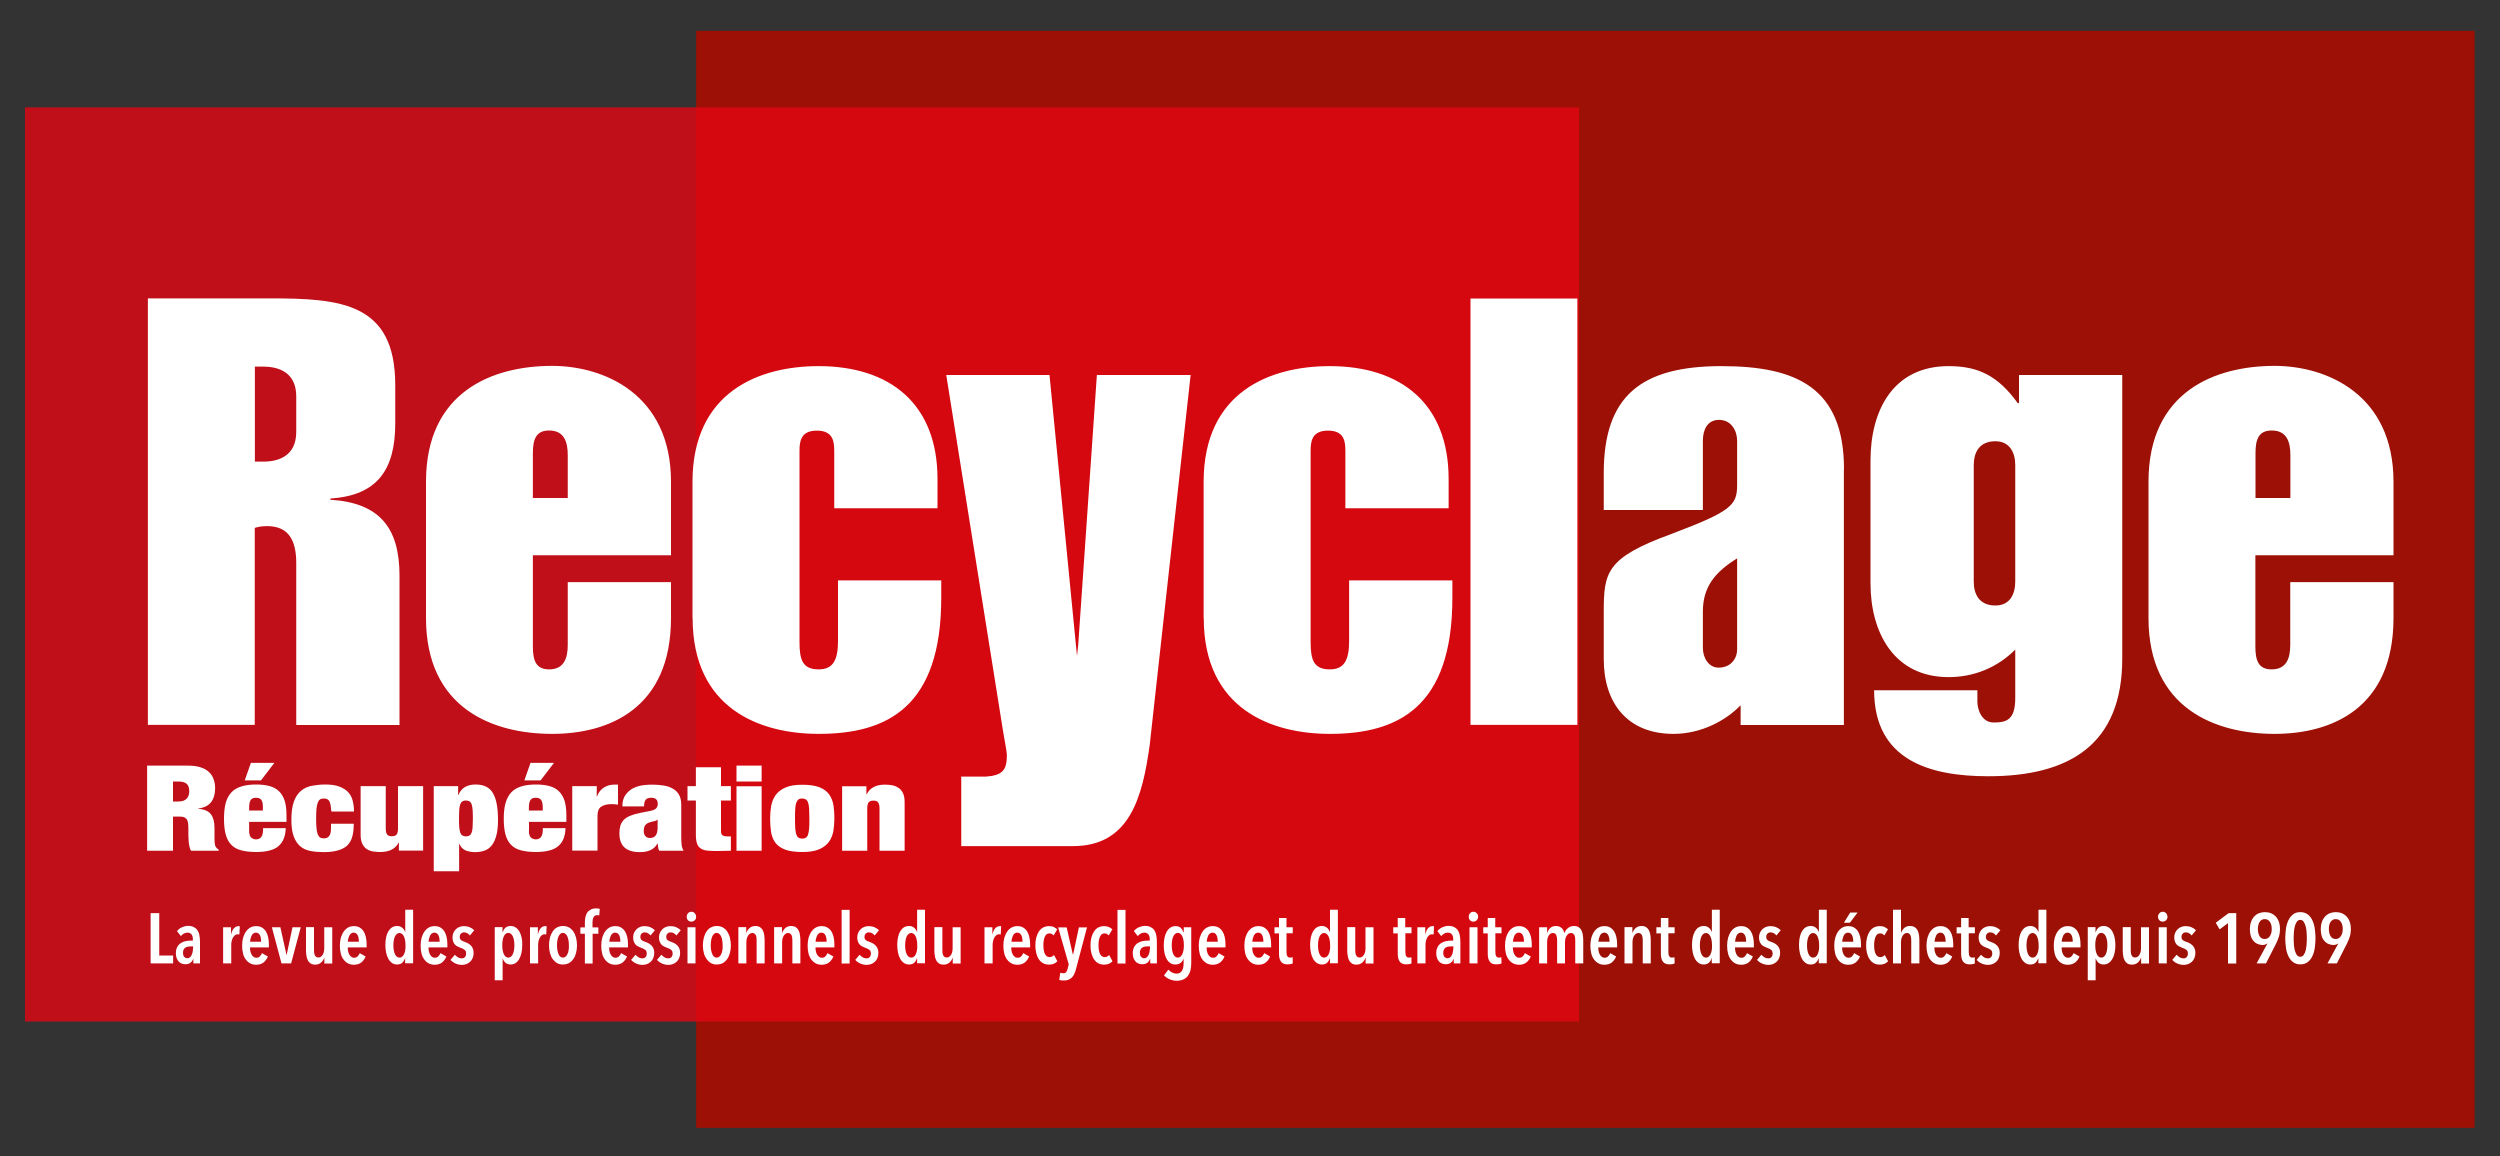 <svg xmlns="http://www.w3.org/2000/svg" xmlns:xlink="http://www.w3.org/1999/xlink" version="1.1" id="Calque_1" x="0px" y="0px" viewBox="0 0 2000 924.9" style="enable-background:new 0 0 2000 924.9;" xml:space="preserve"><rect x="0" y="0" width="2000" height="924.9" fill="#333333" stroke="none"/> <style type="text/css"> .st0{clip-path:url(#SVGID_00000040560642014223566580000015969073036499892355_);fill:#9C1006;} .st1{clip-path:url(#SVGID_00000040560642014223566580000015969073036499892355_);} .st2{opacity:0.8;clip-path:url(#SVGID_00000009586434914944223620000014756917538941830022_);} .st3{clip-path:url(#SVGID_00000022562518612522017230000010333415293245749389_);fill:#E30613;} .st4{clip-path:url(#SVGID_00000009586434914944223620000014756917538941830022_);fill:#FFFFFF;} </style> <g> <defs> <rect id="SVGID_1_" x="20" y="24.7" width="1959.7" height="877.6"></rect> </defs> <clipPath id="SVGID_00000023252418268811122340000013078073807738214316_"> <use xlink:href="#SVGID_1_" style="overflow:visible;"></use> </clipPath> <rect x="556.9" y="24.7" style="clip-path:url(#SVGID_00000023252418268811122340000013078073807738214316_);fill:#9C1006;" width="1422.8" height="877.6"></rect> <g style="clip-path:url(#SVGID_00000023252418268811122340000013078073807738214316_);"> <defs> <rect id="SVGID_00000017488878695519790440000012424124928214395278_" x="20" y="24.7" width="1959.7" height="877.6"></rect> </defs> <clipPath id="SVGID_00000023268462570445936910000001879642377933575326_"> <use xlink:href="#SVGID_00000017488878695519790440000012424124928214395278_" style="overflow:visible;"></use> </clipPath> <g style="opacity:0.8;clip-path:url(#SVGID_00000023268462570445936910000001879642377933575326_);"> <g> <defs> <rect id="SVGID_00000049218644989611313870000002135695535647258754_" x="-34.4" y="43.7" width="1351.9" height="779.6"></rect> </defs> <clipPath id="SVGID_00000099662581438916236820000013690553319686991774_"> <use xlink:href="#SVGID_00000049218644989611313870000002135695535647258754_" style="overflow:visible;"></use> </clipPath> <rect x="20" y="85.9" style="clip-path:url(#SVGID_00000099662581438916236820000013690553319686991774_);fill:#E30613;" width="1243.2" height="731.3"></rect> </g> </g> <path style="clip-path:url(#SVGID_00000023268462570445936910000001879642377933575326_);fill:#FFFFFF;" d="M1804.4,362.6 c0-11,2.4-18.2,13-18.2c12,0,14.9,9.1,14.9,19.6v34.4h-27.9V362.6z M1718.8,494.4c0,72.6,53.8,92.7,100.9,92.7 c45.2,0,95.1-20.1,95.1-92.7v-28.7h-82.6v50.2c0,10.5-2.9,19.6-14.9,19.6c-10.6,0-13-7.2-13-18.2v-73.1h110.5v-58.8 c0-70.2-53.8-92.7-95.1-92.7c-47.1,0-100.9,20.1-100.9,92.7V494.4z M1612.2,465.3c0,10-4.3,19.1-15.9,19.1 c-13,0-17.3-9.1-17.3-19.1v-93.2c0-10,4.3-19.1,17.3-19.1c11.5,0,15.9,9.1,15.9,19.1V465.3z M1496.4,466.7c0,39.2,18.7,75,62.5,75 c20.2,0,38.9-7.6,53.3-22v38.7c0,17.7-7.2,19.6-17.3,19.6c-9.6,0-13-10.5-13-16.7v-9.1h-82.6c0,55.9,44.2,68.8,91.3,68.8 c64.9,0,107.2-25.3,107.2-94.1V300h-82.6v22.5h-1c-15.9-22-31.7-29.6-55.3-29.6c-44.7,0-62.5,35.8-62.5,75.5V466.7z M1362.3,489.2 c0-19.6,9.6-31.5,27.4-42.5v73.1c0,6.2-4.3,14.3-14.9,14.3c-7.7,0-12.5-7.6-12.5-15.8V489.2z M1475.2,375.5 c0-65-37.5-82.6-98-82.6c-64.4,0-94.2,23.9-94.2,85.5V408h79.3v-55.4c0-8.6,3.4-16.7,13-16.7c9.6,0,14.4,8.6,14.4,16.7v35.3 c0,16.2-4.3,21-52.4,39.2c-52.4,19.1-54.3,30.6-54.3,62.6v37.7c0,35.3,19.2,59.7,55.7,59.7c21.6,0,41.3-10,53.8-22.9v15.8h82.6 V375.5z M1176.4,579.9h85.5V238.8h-85.5V579.9z M963,494.4c0,72.6,53.8,92.7,100.9,92.7c54.8,0,98-21.5,98-108.9v-13.9h-82.6v48.3 c0,15.3-3.8,22.9-15.4,22.9c-13,0-15.4-7.6-15.4-22V360.7c0-7.6,1-16.2,13.9-16.2c13,0,13.9,8.6,13.9,16.2v45.9h82.6v-23.4 c0-60.2-38-90.3-95.1-90.3c-47.1,0-100.9,20.1-100.9,92.7V494.4z M768.9,676.9h89.4c45.6,0,55.7-39.2,61.5-81.2L952.5,300h-75 l-14.9,215.5l-1,9.3L839.6,300h-82.6l45.6,285.9c1,5.7,2.9,15.8,2.9,18.2c0,11.9-3.4,16.2-16.8,17.2h-19.7V676.9z M554.1,494.4 c0,72.6,53.8,92.7,100.9,92.7c54.8,0,98-21.5,98-108.9v-13.9h-82.6v48.3c0,15.3-3.8,22.9-15.4,22.9c-13,0-15.4-7.6-15.4-22V360.7 c0-7.6,1-16.2,13.9-16.2s13.9,8.6,13.9,16.2v45.9h82.6v-23.4c0-60.2-38-90.3-95.1-90.3c-47.1,0-100.9,20.1-100.9,92.7V494.4z M426.3,362.6c0-11,2.4-18.2,13-18.2c12,0,14.9,9.1,14.9,19.6v34.4h-27.9V362.6z M340.8,494.4c0,72.6,53.8,92.7,100.9,92.7 c45.2,0,95.1-20.1,95.1-92.7v-28.7h-82.6v50.2c0,10.5-2.9,19.6-14.9,19.6c-10.6,0-13-7.2-13-18.2v-73.1h110.5v-58.8 c0-70.2-53.8-92.7-95.1-92.7c-47.1,0-100.9,20.1-100.9,92.7V494.4z M203.9,293.3h6.7c12,0,26.4,4.3,26.4,23.9v28.2 c0,19.6-14.4,23.9-26.4,23.9h-6.7V293.3z M118.3,579.9h85.5V422.3c3.4-1,5.8-1.4,10.1-1.4c18.3,0,23.1,13.4,23.1,29.6v129.5h82.6 V460.5c0-38.2-15.9-58.3-55.3-60.7v-1c37.5-2.4,51.9-22.9,51.9-60.2v-30.6c0-65.9-43.7-69.3-100.4-69.3h-97.5V579.9z"></path> <path style="clip-path:url(#SVGID_00000023268462570445936910000001879642377933575326_);fill:#FFFFFF;" d="M693.1,628.9v6.4h0.3 c2.6-5.1,7.5-7.6,14.6-7.6c2.2,0,4.3,0.2,6.2,0.6c1.9,0.4,3.5,1.2,5,2.2c1.4,1.1,2.5,2.5,3.3,4.3c0.8,1.8,1.2,4.1,1.2,6.9v38.9 h-20.1v-34c0-2.2-0.4-3.7-1.1-4.7c-0.7-1-2-1.4-3.8-1.4c-1.8,0-3.1,0.5-3.8,1.4c-0.7,1-1.1,2.5-1.1,4.7v34h-20.1v-51.6H693.1z M666.7,664.8c-0.6,3.2-1.7,6.1-3.5,8.6c-1.8,2.5-4.4,4.5-7.8,6c-3.4,1.5-7.9,2.2-13.6,2.2c-5.9,0-10.6-0.7-14-2 c-3.4-1.4-6-3.3-7.7-5.7c-1.7-2.4-2.8-5.3-3.3-8.6c-0.5-3.3-0.7-6.8-0.7-10.5c0-3.4,0.3-6.7,0.8-9.9c0.6-3.2,1.7-6.1,3.5-8.7 c1.8-2.5,4.4-4.6,7.8-6.1c3.4-1.6,7.9-2.3,13.6-2.3c5.9,0,10.6,0.7,14,2.1c3.4,1.4,6,3.4,7.7,5.9c1.7,2.5,2.8,5.4,3.3,8.6 c0.5,3.3,0.7,6.8,0.7,10.5C667.5,658.2,667.2,661.5,666.7,664.8 M636.2,662.8c0.2,2.1,0.5,3.7,0.9,4.9c0.5,1.2,1,2,1.8,2.5 c0.7,0.4,1.7,0.7,2.8,0.7s2.1-0.2,2.9-0.7c0.8-0.4,1.4-1.3,1.8-2.5c0.4-1.2,0.7-2.8,0.9-4.9c0.2-2.1,0.2-4.7,0.2-7.9 s-0.1-5.9-0.2-8c-0.2-2.1-0.4-3.7-0.9-4.9c-0.4-1.2-1-2-1.8-2.5c-0.8-0.4-1.7-0.7-2.9-0.7s-2.1,0.2-2.8,0.7 c-0.7,0.4-1.3,1.3-1.8,2.5c-0.5,1.2-0.8,2.9-0.9,4.9c-0.2,2.1-0.2,4.8-0.2,8S636.1,660.7,636.2,662.8 M609.3,680.6h-20.1v-51.6 h20.1V680.6z M609.3,625.2h-20.1v-12.7h20.1V625.2z M556.7,628.9v-15.1h20.1v15.1h7.9v11.5h-7.9v24.7c0,1.5,0.4,2.5,1.2,3.1 c0.8,0.6,2,0.9,3.6,0.9h3.1v11.5c-1.9,0-3.7,0.1-5.6,0.1c-1.9,0.1-3.6,0.1-5.4,0.1c-3,0-5.6-0.1-7.8-0.3c-2.2-0.2-3.9-0.8-5.3-1.7 c-1.4-0.9-2.4-2.2-3-4c-0.6-1.8-0.9-4.1-0.9-6.9v-27.5H550v-11.5H556.7z M526.5,677.8c-0.2-0.9-0.3-2-0.4-3h-0.2 c-1.1,2.3-2.9,4-5.3,5.2c-2.4,1.1-5.2,1.7-8.3,1.7c-3.1,0-5.7-0.3-7.8-1c-2.1-0.7-3.9-1.7-5.2-3s-2.3-2.9-2.9-4.8 s-0.9-3.9-0.9-6.1c0-2.4,0.3-4.5,0.8-6.3c0.6-1.8,1.5-3.3,2.7-4.6c1.3-1.3,3-2.4,5.2-3.3c2.2-0.9,4.9-1.7,8.1-2.3l8-1.6 c2.2-0.4,3.7-1.1,4.6-2c0.9-0.9,1.3-2.1,1.3-3.7c0-3.2-1.7-4.8-5.2-4.8c-2,0-3.4,0.5-4.3,1.4c-0.9,0.9-1.4,2.7-1.5,5.5h-17.3 c0-3.8,0.8-6.8,2.4-9c1.6-2.3,3.5-4,5.8-5.3c2.3-1.2,4.8-2.1,7.5-2.5c2.7-0.4,5.2-0.6,7.5-0.6c3.5,0,6.7,0.2,9.7,0.7 c3,0.5,5.5,1.3,7.6,2.6c2.1,1.2,3.8,2.9,4.9,5c1.2,2.1,1.7,4.9,1.7,8.2v25.2c0,2.4,0.1,4.5,0.3,6.4s0.7,3.4,1.6,4.8h-19.5 C526.9,679.7,526.6,678.8,526.5,677.8 M524.6,668.3c1-1.4,1.5-3.5,1.5-6.4v-6.2h-0.2c-0.6,0.7-1.5,1.1-2.7,1.3 c-1.2,0.2-2.6,0.5-4.1,1.1c-1.6,0.6-2.6,1.5-3.2,2.5c-0.6,1.1-0.9,2.4-0.9,4.2c0,1.7,0.4,3.1,1.3,4.1c0.9,1,2.1,1.5,3.6,1.5 C522,670.4,523.6,669.7,524.6,668.3 M477.4,628.9v8.3h0.2c1.1-3.1,2.9-5.5,5.4-7.1c2.5-1.6,5.2-2.4,8.2-2.4h3.2v16 c-0.9-0.1-1.8-0.2-2.6-0.3c-0.8-0.1-1.6-0.1-2.5-0.1c-3.6,0-6.3,0.7-8.3,2c-2,1.3-3,3.7-3,7.1v28.1h-20.2v-51.6H477.4z M423.1,664.5c0,2.8,0.6,4.7,1.7,5.6c1.1,0.9,2.4,1.4,3.8,1.4c1.8,0,3.2-0.6,4.2-1.9c1-1.2,1.5-3.6,1.5-7.1h18.1 c-0.2,6.4-2,11.1-5.7,14.3c-3.6,3.2-9.7,4.8-18,4.8c-4.8,0-8.9-0.5-12.2-1.4c-3.3-0.9-5.9-2.4-7.9-4.6c-2-2.1-3.4-4.9-4.3-8.3 c-0.9-3.4-1.3-7.6-1.3-12.5c0-5,0.5-9.2,1.5-12.6c1-3.4,2.5-6.2,4.6-8.4c2.1-2.2,4.7-3.7,8-4.7c3.2-1,7.1-1.5,11.7-1.5 c4,0,7.5,0.4,10.6,1.2c3,0.8,5.6,2.2,7.6,4.1c2,1.9,3.6,4.5,4.6,7.6c1,3.1,1.5,7.1,1.5,11.8v5.2h-29.9V664.5z M433,640.1 c-0.8-1.3-2.3-1.9-4.4-1.9c-2.1,0-3.5,0.6-4.3,1.9c-0.8,1.3-1.2,3.3-1.2,6v2.3h11.1v-2.3C434.2,643.4,433.8,641.4,433,640.1 M443.2,610.3l-10.7,14h-13l4.9-14H443.2z M366.5,628.9v7.1h0.2c2.3-5.6,6.9-8.4,13.7-8.4c6.7,0,11.3,2.3,14,7 c2.7,4.6,4,11.7,4,21.3c0,5-0.4,9.1-1.3,12.4c-0.9,3.3-2.1,6-3.7,8c-1.6,2-3.5,3.4-5.8,4.2c-2.3,0.8-4.8,1.2-7.6,1.2 c-2.8,0-5.4-0.5-7.6-1.4c-2.3-1-3.9-2.8-5-5.4h-0.1V697H347v-68.1H366.5z M367.4,661.7c0.2,1.9,0.4,3.3,0.8,4.4 c0.4,1.1,1,1.9,1.7,2.3c0.7,0.4,1.7,0.7,2.8,0.7c1.2,0,2.1-0.2,2.9-0.7c0.7-0.4,1.3-1.2,1.7-2.3c0.4-1.1,0.7-2.6,0.8-4.4 c0.1-1.8,0.2-4.2,0.2-7s-0.1-5.1-0.2-6.9c-0.2-1.8-0.4-3.3-0.8-4.4c-0.4-1.1-1-1.9-1.7-2.3c-0.7-0.4-1.7-0.7-2.9-0.7 c-1.1,0-2,0.2-2.8,0.7c-0.7,0.4-1.3,1.2-1.7,2.3s-0.7,2.6-0.8,4.4c-0.1,1.8-0.2,4.1-0.2,6.9S367.2,659.9,367.4,661.7 M308.6,628.9 v34c0,2.2,0.4,3.7,1.1,4.7c0.7,1,2,1.4,3.8,1.4c1.8,0,3.1-0.5,3.8-1.4c0.7-1,1.1-2.5,1.1-4.7v-34h20.1v51.6h-19.4l0-6.3h-0.3 c-2.5,4.9-7.4,7.4-14.6,7.4c-2.2,0-4.3-0.2-6.2-0.5c-1.9-0.4-3.5-1.1-5-2.1c-1.4-1.1-2.5-2.5-3.3-4.3c-0.8-1.8-1.2-4.1-1.2-6.8 v-39H308.6z M264.5,644.2c-0.2-1.3-0.6-2.4-1-3.2c-0.8-1.5-2.3-2.2-4.5-2.2c-1.1,0-2.1,0.2-2.9,0.7c-0.8,0.5-1.4,1.3-1.9,2.6 c-0.4,1.2-0.8,2.9-1,4.9c-0.2,2.1-0.3,4.7-0.3,7.8s0.1,5.8,0.3,7.8c0.2,2.1,0.5,3.7,1,4.9c0.5,1.2,1.1,2,1.9,2.5 c0.8,0.5,1.8,0.7,2.9,0.7c1.9,0,3.3-0.6,4.3-1.8c1-1.2,1.5-3.4,1.5-6.7V659H283c0,4.1-0.4,7.5-1.2,10.4c-0.8,2.9-2.2,5.2-4.1,7.1 c-3.8,3.4-10,5.2-18.6,5.2c-3.9,0-7.4-0.3-10.6-0.9c-3.2-0.6-6-1.8-8.2-3.7c-2.3-1.9-4-4.5-5.3-7.9c-1.3-3.4-1.9-7.9-1.9-13.5 c0-6.1,0.7-11,2.1-14.7c1.4-3.7,3.3-6.5,5.8-8.5c2.4-2,5.3-3.3,8.6-3.9c3.3-0.6,6.8-1,10.6-1c4.5,0,8.2,0.5,11.1,1.6 c2.9,1.1,5.3,2.5,7.1,4.4c1.8,1.9,3,4.1,3.7,6.8c0.7,2.6,1.1,5.6,1.1,8.8h-18.1C264.8,647.2,264.7,645.5,264.5,644.2 M199.3,664.5 c0,2.8,0.6,4.7,1.7,5.6c1.1,0.9,2.4,1.4,3.8,1.4c1.8,0,3.2-0.6,4.2-1.9c1-1.2,1.5-3.6,1.5-7.1h18.1c-0.2,6.4-2.1,11.1-5.7,14.3 c-3.6,3.2-9.6,4.8-18,4.8c-4.8,0-8.9-0.5-12.2-1.4s-5.9-2.4-7.9-4.6c-2-2.1-3.4-4.9-4.3-8.3c-0.9-3.4-1.3-7.6-1.3-12.5 c0-5,0.5-9.2,1.4-12.6c1-3.4,2.5-6.2,4.6-8.4c2.1-2.2,4.7-3.7,8-4.7c3.2-1,7.1-1.5,11.7-1.5c4,0,7.5,0.4,10.6,1.2 c3,0.8,5.5,2.2,7.6,4.1c2,1.9,3.6,4.5,4.6,7.6c1,3.1,1.5,7.1,1.5,11.8v5.2h-29.9V664.5z M209.2,640.1c-0.8-1.3-2.3-1.9-4.4-1.9 c-2.1,0-3.5,0.6-4.3,1.9c-0.8,1.3-1.2,3.3-1.2,6v2.3h11v-2.3C210.4,643.4,210,641.4,209.2,640.1 M219.5,610.3l-10.7,14h-13l4.9-14 H219.5z M150.2,612.5c3.9,0,7.3,0.4,10.1,1.3c2.8,0.9,5.1,2.1,6.8,3.8c1.8,1.6,3,3.5,3.8,5.8c0.8,2.2,1.2,4.6,1.2,7.2 c0,4.6-1.1,8.3-3.2,11.1c-2.2,2.8-5.6,4.5-10.4,5.1v0.2c5,0.4,8.4,1.9,10.3,4.5c1.9,2.6,2.8,6.2,2.8,10.8v5.8v2.8 c0,1,0,1.9,0.1,2.7c0.1,0.9,0.2,1.6,0.3,2.3c0.2,0.7,0.3,1.2,0.6,1.6c0.3,0.4,0.6,0.8,0.9,1.1c0.3,0.4,0.8,0.7,1.4,1v1h-22.1 c-0.5-0.9-0.9-1.9-1.2-3.1c-0.3-1.2-0.4-2.4-0.6-3.6c-0.1-1.2-0.2-2.4-0.2-3.5c0-1.1-0.1-2-0.1-2.7V663c0-1.9-0.1-3.5-0.3-4.8 c-0.2-1.3-0.6-2.3-1.2-3c-0.6-0.7-1.3-1.2-2.1-1.5c-0.9-0.3-1.9-0.4-3.2-0.4h-5.5v27.3h-20.7v-68.1H150.2z M142.6,641.2 c3,0,5.2-0.7,6.7-2.2c1.4-1.5,2.1-3.5,2.1-5.9c0-2.9-0.7-4.9-2.1-6.1c-1.4-1.2-3.7-1.8-6.8-1.8h-4.1v16H142.6z"></path> <path style="clip-path:url(#SVGID_00000023268462570445936910000001879642377933575326_);fill:#FFFFFF;" d="M1864.5,737.5 c1-1.5,2.3-2.2,4.1-2.2c1.8,0,3.1,0.7,4.1,2.2c1,1.4,1.5,3.3,1.5,5.7c0,2.3-0.5,4.2-1.5,5.7c-1,1.5-2.4,2.3-4.1,2.3 c-1.8,0-3.2-0.7-4.1-2.2c-0.9-1.5-1.4-3.4-1.4-5.7C1863,740.9,1863.5,739,1864.5,737.5 M1857.4,749c0.5,1.6,1.3,2.9,2.2,3.9 c0.9,1,2,1.8,3.3,2.3c1.2,0.5,2.5,0.8,3.8,0.8c0.7,0,1.4-0.1,2-0.3c0.6-0.2,1.2-0.5,1.8-0.9l0.1,0.1l-8.6,15.8h7.5l8-15.7 c0.9-1.8,1.7-3.7,2.3-5.6s0.9-4,0.9-6.2c0-2.1-0.3-4-0.9-5.7s-1.4-3.1-2.5-4.3c-1.1-1.1-2.3-2-3.8-2.6c-1.5-0.6-3.1-0.9-4.9-0.9 c-1.7,0-3.3,0.3-4.8,0.9c-1.5,0.6-2.7,1.5-3.8,2.7s-1.9,2.6-2.5,4.3c-0.6,1.7-0.9,3.6-0.9,5.7 C1856.6,745.5,1856.9,747.4,1857.4,749 M1845.3,755.3c-0.1,1.7-0.4,3.3-0.7,4.8c-0.4,1.5-0.9,2.8-1.6,3.8c-0.7,1-1.6,1.5-2.8,1.5 s-2.1-0.5-2.8-1.5c-0.7-1-1.2-2.3-1.6-3.8c-0.4-1.5-0.6-3.1-0.7-4.8c-0.1-1.7-0.2-3.3-0.2-4.6c0-1.4,0.1-2.9,0.2-4.6 c0.1-1.7,0.3-3.3,0.7-4.8c0.4-1.5,0.9-2.8,1.6-3.8c0.7-1,1.6-1.6,2.8-1.6s2.1,0.5,2.8,1.6c0.7,1,1.2,2.3,1.6,3.8 c0.4,1.5,0.6,3.1,0.7,4.8c0.1,1.7,0.2,3.3,0.2,4.6C1845.5,752,1845.4,753.6,1845.3,755.3 M1851.9,743.5c-0.3-2.5-0.9-4.7-1.8-6.8 s-2.1-3.7-3.7-5c-1.6-1.3-3.6-2-6.1-2s-4.5,0.6-6.1,2c-1.6,1.3-2.8,3-3.7,5c-0.9,2-1.5,4.3-1.8,6.8c-0.3,2.5-0.5,4.8-0.5,7.1 c0,2.3,0.2,4.7,0.5,7.1c0.3,2.5,0.9,4.7,1.8,6.8c0.9,2,2.1,3.7,3.7,5c1.6,1.3,3.6,2,6.1,2s4.5-0.7,6.1-2c1.6-1.3,2.8-3,3.7-5 c0.9-2,1.5-4.3,1.8-6.8c0.3-2.5,0.5-4.8,0.5-7.1C1852.4,748.4,1852.2,746,1851.9,743.5 M1807.7,737.5c1-1.5,2.3-2.2,4.1-2.2 c1.8,0,3.1,0.7,4.1,2.2c1,1.4,1.5,3.3,1.5,5.7c0,2.3-0.5,4.2-1.5,5.7c-1,1.5-2.4,2.3-4.1,2.3c-1.8,0-3.2-0.7-4.1-2.2 c-0.9-1.5-1.4-3.4-1.4-5.7C1806.3,740.9,1806.8,739,1807.7,737.5 M1800.7,749c0.5,1.6,1.3,2.9,2.2,3.9c0.9,1,2,1.8,3.3,2.3 c1.2,0.5,2.5,0.8,3.8,0.8c0.7,0,1.4-0.1,2-0.3c0.6-0.2,1.2-0.5,1.8-0.9l0.1,0.1l-8.6,15.8h7.5l8-15.7c0.9-1.8,1.7-3.7,2.3-5.6 c0.6-1.9,0.9-4,0.9-6.2c0-2.1-0.3-4-0.9-5.7c-0.6-1.7-1.4-3.1-2.5-4.3c-1.1-1.1-2.3-2-3.8-2.6c-1.5-0.6-3.1-0.9-4.9-0.9 c-1.7,0-3.3,0.3-4.8,0.9c-1.5,0.6-2.7,1.5-3.8,2.7s-1.9,2.6-2.5,4.3c-0.6,1.7-0.9,3.6-0.9,5.7 C1799.9,745.5,1800.2,747.4,1800.7,749 M1789,770.7v-40.2h-6.1l-10.3,7.7l3.1,5.3l6.7-5v32.3H1789z M1756.8,744.2 c-1-1-2.2-1.8-3.6-2.4c-1.4-0.6-3-0.9-4.7-0.9c-1.2,0-2.3,0.2-3.4,0.6c-1.1,0.4-2.1,1-2.9,1.8c-0.8,0.8-1.5,1.7-2,2.8 c-0.5,1.1-0.8,2.3-0.8,3.7c0,1.3,0.2,2.5,0.5,3.4s0.8,1.7,1.4,2.4c0.6,0.6,1.3,1.2,2,1.5c0.7,0.4,1.5,0.7,2.2,1 c1.5,0.5,2.7,1.1,3.5,1.7c0.9,0.6,1.3,1.6,1.3,3c0,1.2-0.3,2.1-0.9,2.8c-0.6,0.7-1.4,1.1-2.5,1.1c-1.2,0-2.3-0.3-3.2-0.9 c-0.9-0.6-1.7-1.2-2.4-2l-3.5,4.1c1.1,1.2,2.4,2.2,4,2.9c1.6,0.7,3.3,1.1,5.1,1.1c1.2,0,2.4-0.2,3.5-0.6c1.1-0.4,2.1-1,3-1.8 c0.9-0.8,1.6-1.8,2.1-3c0.5-1.2,0.8-2.6,0.8-4.2c0-1.3-0.2-2.5-0.6-3.4c-0.4-1-0.9-1.8-1.6-2.5c-0.7-0.7-1.4-1.2-2.2-1.7 s-1.6-0.8-2.5-1.1c-1.5-0.5-2.6-1-3.2-1.6c-0.7-0.5-1-1.3-1-2.5c0-1.1,0.3-2,1-2.6c0.6-0.7,1.4-1,2.4-1c1,0,1.9,0.2,2.7,0.7 c0.8,0.5,1.5,1,2,1.8L1756.8,744.2z M1733.4,741.8h-6.4v28.9h6.4V741.8z M1732.9,730.6c-0.7-0.8-1.6-1.2-2.7-1.2 c-1.1,0-2,0.4-2.7,1.2c-0.7,0.8-1.1,1.7-1.1,2.8c0,1.1,0.4,2.1,1.1,2.8c0.7,0.8,1.6,1.1,2.7,1.1c1.1,0,1.9-0.4,2.7-1.1 c0.7-0.8,1.1-1.7,1.1-2.8C1733.9,732.3,1733.6,731.4,1732.9,730.6 M1719.2,770.7v-28.9h-6.4v16.7c0,2.2-0.4,4-1.3,5.4 c-0.9,1.4-2,2.1-3.4,2.1c-0.8,0-1.4-0.2-1.8-0.5c-0.5-0.4-0.8-0.8-1.1-1.4c-0.2-0.6-0.4-1.2-0.5-2c-0.1-0.7-0.1-1.5-0.1-2.2v-18.2 h-6.4V760c0,1.5,0.1,2.9,0.3,4.3c0.2,1.4,0.5,2.7,1.1,3.8c0.5,1.1,1.3,2,2.2,2.6c1,0.7,2.2,1,3.8,1c1.8,0,3.3-0.5,4.6-1.6 c1.2-1.1,2.1-2.4,2.6-3.9h0.1v4.6H1719.2z M1685.6,760.1c-0.2,1.2-0.5,2.3-0.9,3.1c-0.4,0.9-0.9,1.6-1.5,2.1 c-0.6,0.5-1.3,0.8-2.2,0.8c-0.8,0-1.5-0.3-2.1-0.8c-0.6-0.5-1.1-1.2-1.5-2.1c-0.4-0.9-0.7-1.9-0.9-3.1c-0.2-1.2-0.3-2.5-0.3-3.9 c0-1.4,0.1-2.6,0.3-3.9c0.2-1.2,0.5-2.3,0.9-3.1c0.4-0.9,0.9-1.6,1.5-2.1c0.6-0.5,1.3-0.8,2.1-0.8c0.8,0,1.6,0.3,2.2,0.8 c0.6,0.5,1.1,1.2,1.5,2.1s0.7,1.9,0.9,3.1c0.2,1.2,0.3,2.5,0.3,3.9C1685.9,757.6,1685.8,758.9,1685.6,760.1 M1691.7,750.1 c-0.4-1.9-1-3.5-1.8-4.9c-0.8-1.4-1.8-2.5-2.9-3.2c-1.2-0.8-2.5-1.2-4-1.2c-1.9,0-3.3,0.5-4.3,1.4c-1,1-1.7,2.2-2.2,3.6h-0.1v-4.1 h-6.2v42.5h6.3v-17.4h0.1c0.4,1.3,1.2,2.5,2.2,3.4c1.1,0.9,2.4,1.4,4.1,1.4c1.5,0,2.9-0.4,4-1.2c1.2-0.8,2.2-1.9,3-3.3 c0.8-1.4,1.4-3,1.8-4.9c0.4-1.9,0.6-3.9,0.6-6.2C1692.3,754,1692.1,752,1691.7,750.1 M1649.4,753.3c0-0.7,0.1-1.4,0.3-2.3 c0.2-0.8,0.5-1.6,0.8-2.4c0.4-0.7,0.8-1.4,1.4-1.8c0.6-0.5,1.3-0.7,2.1-0.7c1.4,0,2.5,0.7,3.2,2c0.7,1.3,1,3.1,1,5.3H1649.4z M1664.4,757.9v-2.4c0-2.1-0.2-4-0.6-5.8c-0.4-1.8-1-3.3-1.8-4.6c-0.8-1.3-1.9-2.3-3.2-3.1s-2.9-1.1-4.7-1.1 c-1.7,0-3.2,0.4-4.5,1.1c-1.3,0.7-2.5,1.8-3.5,3.2c-1,1.4-1.7,3-2.3,4.9c-0.5,1.9-0.8,4-0.8,6.3c0,5,1,8.8,3.1,11.4 c2,2.6,4.7,4,8.1,4c2.4,0,4.3-0.6,5.9-1.8c1.5-1.2,2.7-2.8,3.5-4.8l-4.7-2.7c-0.4,1-1,1.9-1.7,2.6s-1.6,1.1-2.8,1.1 c-0.8,0-1.6-0.2-2.2-0.7c-0.6-0.4-1.2-1-1.6-1.8c-0.4-0.7-0.8-1.6-1-2.6c-0.2-1-0.3-2.1-0.3-3.2H1664.4z M1630.7,760.1 c-0.2,1.2-0.5,2.2-0.9,3.1c-0.4,0.9-0.9,1.6-1.5,2.1c-0.6,0.5-1.3,0.8-2.2,0.8c-0.8,0-1.6-0.3-2.2-0.8c-0.6-0.5-1.1-1.2-1.5-2.1 c-0.4-0.9-0.7-1.9-0.9-3.1c-0.2-1.2-0.3-2.5-0.3-3.8c0-1.4,0.1-2.7,0.3-3.9c0.2-1.2,0.5-2.2,0.9-3.1c0.4-0.9,0.9-1.6,1.5-2.1 c0.6-0.5,1.3-0.8,2.2-0.8c0.8,0,1.5,0.3,2.1,0.8c0.6,0.5,1.1,1.2,1.5,2.1c0.4,0.9,0.7,1.9,0.9,3.1c0.2,1.2,0.3,2.5,0.3,3.9 C1631,757.6,1630.9,758.9,1630.7,760.1 M1637.1,770.7v-42.9h-6.3v17.6h-0.2c-0.4-1.3-1.2-2.4-2.3-3.3c-1.1-0.9-2.4-1.3-4-1.3 c-1.6,0-2.9,0.4-4.1,1.1c-1.2,0.8-2.1,1.8-2.9,3.1c-0.8,1.3-1.4,2.9-1.8,4.8c-0.4,1.9-0.6,3.9-0.6,6.1c0,2.2,0.2,4.3,0.6,6.2 c0.4,1.9,1,3.6,1.8,5c0.8,1.4,1.8,2.5,2.9,3.3c1.2,0.8,2.5,1.2,4,1.2c1.9,0,3.3-0.5,4.3-1.5s1.7-2.2,2.1-3.6h0.1v4.1H1637.1z M1600.3,744.2c-1-1-2.2-1.8-3.6-2.4c-1.4-0.6-3-0.9-4.7-0.9c-1.2,0-2.3,0.2-3.4,0.6c-1.1,0.4-2.1,1-2.9,1.8 c-0.8,0.8-1.5,1.7-2,2.8c-0.5,1.1-0.8,2.3-0.8,3.7c0,1.3,0.2,2.5,0.5,3.4s0.8,1.7,1.4,2.4c0.6,0.6,1.3,1.2,2,1.5 c0.7,0.4,1.5,0.7,2.2,1c1.5,0.5,2.7,1.1,3.5,1.7c0.9,0.6,1.3,1.6,1.3,3c0,1.2-0.3,2.1-0.9,2.8s-1.4,1.1-2.5,1.1 c-1.2,0-2.3-0.3-3.2-0.9s-1.7-1.2-2.4-2l-3.5,4.1c1.1,1.2,2.4,2.2,4,2.9c1.6,0.7,3.3,1.1,5.1,1.1c1.2,0,2.4-0.2,3.5-0.6 c1.1-0.4,2.1-1,3-1.8c0.9-0.8,1.6-1.8,2.1-3c0.5-1.2,0.8-2.6,0.8-4.2c0-1.3-0.2-2.5-0.6-3.4c-0.4-1-0.9-1.8-1.6-2.5 c-0.7-0.7-1.4-1.2-2.2-1.7c-0.8-0.4-1.6-0.8-2.5-1.1c-1.5-0.5-2.6-1-3.2-1.6c-0.7-0.5-1-1.3-1-2.5c0-1.1,0.3-2,1-2.6 c0.6-0.7,1.4-1,2.4-1c1,0,1.9,0.2,2.7,0.7c0.8,0.5,1.5,1,2,1.8L1600.3,744.2z M1579.9,746.7v-4.9h-5v-7.4h-6v7.4h-3.6v4.9h3.6V763 c0,2.7,0.5,4.8,1.6,6.3c1.1,1.5,2.8,2.2,5.3,2.2c0.8,0,1.5-0.1,2.3-0.2c0.8-0.2,1.4-0.3,1.8-0.6l-0.1-5c-0.3,0.2-0.6,0.3-0.9,0.3 c-0.4,0.1-0.7,0.1-1,0.1c-1,0-1.7-0.4-2.2-1.1c-0.5-0.7-0.7-1.9-0.7-3.5v-14.9H1579.9z M1547.7,753.3c0-0.7,0.1-1.4,0.3-2.3 c0.2-0.8,0.5-1.6,0.8-2.4c0.4-0.7,0.8-1.4,1.4-1.8c0.6-0.5,1.3-0.7,2.1-0.7c1.4,0,2.5,0.7,3.2,2c0.7,1.3,1,3.1,1,5.3H1547.7z M1562.6,757.9v-2.4c0-2.1-0.2-4-0.6-5.8c-0.4-1.8-1-3.3-1.8-4.6c-0.8-1.3-1.9-2.3-3.2-3.1s-2.9-1.1-4.7-1.1 c-1.7,0-3.2,0.4-4.5,1.1c-1.3,0.7-2.5,1.8-3.5,3.2s-1.7,3-2.3,4.9c-0.5,1.9-0.8,4-0.8,6.3c0,5,1,8.8,3.1,11.4c2,2.6,4.7,4,8.1,4 c2.4,0,4.3-0.6,5.9-1.8c1.5-1.2,2.7-2.8,3.5-4.8l-4.7-2.7c-0.4,1-1,1.9-1.7,2.6c-0.7,0.8-1.6,1.1-2.8,1.1c-0.8,0-1.6-0.2-2.2-0.7 c-0.6-0.4-1.2-1-1.6-1.8c-0.4-0.7-0.8-1.6-1-2.6c-0.2-1-0.3-2.1-0.3-3.2H1562.6z M1535.5,770.7v-18.2c0-1.5-0.1-2.9-0.3-4.3 c-0.2-1.4-0.5-2.7-1.1-3.8c-0.5-1.1-1.3-2-2.3-2.6c-1-0.7-2.3-1-3.9-1c-1.8,0-3.3,0.5-4.5,1.6c-1.2,1.1-2,2.4-2.5,3.8h-0.1v-18.4 h-6.4v42.9h6.4V754c0-2.2,0.4-4,1.3-5.4c0.9-1.4,2-2.2,3.4-2.2c0.8,0,1.4,0.2,1.8,0.5c0.5,0.4,0.8,0.8,1.1,1.4 c0.2,0.6,0.4,1.3,0.5,2c0.1,0.7,0.1,1.5,0.1,2.2v18.2H1535.5z M1510.5,769l-2.7-5c-0.4,0.5-0.9,0.9-1.5,1.2 c-0.6,0.3-1.2,0.5-2,0.5c-1.7,0-3-0.9-3.8-2.6c-0.8-1.7-1.2-4-1.2-6.9s0.4-5.2,1.2-6.9c0.8-1.8,2-2.6,3.6-2.6c0.8,0,1.5,0.2,2,0.5 s1,0.7,1.4,1.1l2.9-4.8c-0.6-0.6-1.5-1.2-2.6-1.8s-2.4-0.8-4-0.8c-1.8,0-3.3,0.4-4.7,1.1c-1.3,0.7-2.5,1.8-3.4,3.2 c-0.9,1.4-1.6,3-2.1,4.9c-0.5,1.9-0.7,4-0.7,6.2c0,2.3,0.2,4.3,0.7,6.2c0.5,1.9,1.1,3.5,2.1,4.9c0.9,1.4,2.1,2.5,3.4,3.2 s2.9,1.1,4.7,1.1c1.4,0,2.7-0.2,3.9-0.7C1508.7,770.5,1509.7,769.9,1510.5,769 M1473.8,753.3c0-0.7,0.1-1.4,0.3-2.3 c0.2-0.8,0.5-1.6,0.8-2.4c0.4-0.7,0.8-1.4,1.4-1.8c0.6-0.5,1.3-0.7,2.1-0.7c1.4,0,2.5,0.7,3.2,2c0.7,1.3,1,3.1,1,5.3H1473.8z M1488.8,757.9v-2.4c0-2.1-0.2-4-0.6-5.8c-0.4-1.8-1-3.3-1.8-4.6c-0.8-1.3-1.9-2.3-3.2-3.1s-2.9-1.1-4.7-1.1 c-1.7,0-3.2,0.4-4.5,1.1c-1.3,0.7-2.5,1.8-3.5,3.2c-1,1.4-1.7,3-2.3,4.9c-0.5,1.9-0.8,4-0.8,6.3c0,5,1,8.8,3.1,11.4 c2,2.6,4.7,4,8.1,4c2.4,0,4.3-0.6,5.9-1.8c1.5-1.2,2.7-2.8,3.5-4.8l-4.7-2.7c-0.4,1-1,1.9-1.7,2.6c-0.7,0.8-1.6,1.1-2.8,1.1 c-0.8,0-1.6-0.2-2.2-0.7c-0.6-0.4-1.2-1-1.6-1.8c-0.4-0.7-0.8-1.6-1-2.6c-0.2-1-0.3-2.1-0.3-3.2H1488.8z M1486.1,730h-5.9 l-5.1,8.2h4.8L1486.1,730z M1455.1,760.1c-0.2,1.2-0.5,2.2-0.9,3.1c-0.4,0.9-0.9,1.6-1.5,2.1c-0.6,0.5-1.3,0.8-2.2,0.8 s-1.6-0.3-2.2-0.8c-0.6-0.5-1.1-1.2-1.5-2.1c-0.4-0.9-0.7-1.9-0.9-3.1c-0.2-1.2-0.3-2.5-0.3-3.8c0-1.4,0.1-2.7,0.3-3.9 c0.2-1.2,0.5-2.2,0.9-3.1c0.4-0.9,0.9-1.6,1.5-2.1c0.6-0.5,1.3-0.8,2.2-0.8c0.8,0,1.5,0.3,2.1,0.8c0.6,0.5,1.1,1.2,1.5,2.1 c0.4,0.9,0.7,1.9,0.9,3.1c0.2,1.2,0.3,2.5,0.3,3.9C1455.4,757.6,1455.3,758.9,1455.1,760.1 M1461.4,770.7v-42.9h-6.3v17.6h-0.2 c-0.4-1.3-1.2-2.4-2.3-3.3c-1.1-0.9-2.4-1.3-4-1.3c-1.6,0-2.9,0.4-4.1,1.1c-1.2,0.8-2.1,1.8-2.9,3.1c-0.8,1.3-1.4,2.9-1.8,4.8 c-0.4,1.9-0.6,3.9-0.6,6.1c0,2.2,0.2,4.3,0.6,6.2c0.4,1.9,1,3.6,1.8,5c0.8,1.4,1.8,2.5,2.9,3.3c1.2,0.8,2.5,1.2,4,1.2 c1.9,0,3.3-0.5,4.3-1.5c1-1,1.7-2.2,2.1-3.6h0.1v4.1H1461.4z M1424.6,744.2c-1-1-2.2-1.8-3.6-2.4c-1.4-0.6-3-0.9-4.7-0.9 c-1.2,0-2.3,0.2-3.4,0.6c-1.1,0.4-2.1,1-2.9,1.8c-0.8,0.8-1.5,1.7-2,2.8s-0.8,2.3-0.8,3.7c0,1.3,0.2,2.5,0.5,3.4 c0.4,0.9,0.8,1.7,1.4,2.4c0.6,0.6,1.3,1.2,2,1.5c0.7,0.4,1.5,0.7,2.2,1c1.5,0.5,2.7,1.1,3.5,1.7c0.9,0.6,1.3,1.6,1.3,3 c0,1.2-0.3,2.1-0.9,2.8c-0.6,0.7-1.4,1.1-2.5,1.1c-1.2,0-2.3-0.3-3.2-0.9c-0.9-0.6-1.7-1.2-2.4-2l-3.5,4.1c1.1,1.2,2.4,2.2,4,2.9 c1.6,0.7,3.3,1.1,5.1,1.1c1.2,0,2.4-0.2,3.5-0.6c1.1-0.4,2.1-1,3-1.8c0.9-0.8,1.6-1.8,2.1-3c0.5-1.2,0.8-2.6,0.8-4.2 c0-1.3-0.2-2.5-0.6-3.4c-0.4-1-0.9-1.8-1.6-2.5c-0.7-0.7-1.4-1.2-2.2-1.7c-0.8-0.4-1.6-0.8-2.5-1.1c-1.5-0.5-2.6-1-3.2-1.6 c-0.7-0.5-1-1.3-1-2.5c0-1.1,0.3-2,1-2.6c0.6-0.7,1.4-1,2.4-1c1,0,1.9,0.2,2.7,0.7c0.8,0.5,1.5,1,2,1.8L1424.6,744.2z M1388.1,753.3c0-0.7,0.1-1.4,0.3-2.3c0.2-0.8,0.5-1.6,0.8-2.4c0.4-0.7,0.8-1.4,1.4-1.8c0.6-0.5,1.3-0.7,2.1-0.7 c1.4,0,2.5,0.7,3.2,2c0.7,1.3,1,3.1,1,5.3H1388.1z M1403.1,757.9v-2.4c0-2.1-0.2-4-0.6-5.8c-0.4-1.8-1-3.3-1.8-4.6 c-0.8-1.3-1.9-2.3-3.2-3.1s-2.9-1.1-4.7-1.1c-1.7,0-3.2,0.4-4.5,1.1c-1.3,0.7-2.5,1.8-3.5,3.2c-1,1.4-1.7,3-2.3,4.9 c-0.5,1.9-0.8,4-0.8,6.3c0,5,1,8.8,3.1,11.4c2,2.6,4.7,4,8.1,4c2.4,0,4.3-0.6,5.9-1.8c1.5-1.2,2.7-2.8,3.5-4.8l-4.7-2.7 c-0.4,1-1,1.9-1.7,2.6c-0.7,0.8-1.6,1.1-2.8,1.1c-0.8,0-1.6-0.2-2.2-0.7c-0.6-0.4-1.2-1-1.6-1.8c-0.4-0.7-0.8-1.6-1-2.6 c-0.2-1-0.3-2.1-0.3-3.2H1403.1z M1369.4,760.1c-0.2,1.2-0.5,2.2-0.9,3.1c-0.4,0.9-0.9,1.6-1.5,2.1c-0.6,0.5-1.3,0.8-2.2,0.8 s-1.6-0.3-2.2-0.8c-0.6-0.5-1.1-1.2-1.5-2.1c-0.4-0.9-0.7-1.9-0.9-3.1c-0.2-1.2-0.3-2.5-0.3-3.8c0-1.4,0.1-2.7,0.3-3.9 c0.2-1.2,0.5-2.2,0.9-3.1c0.4-0.9,0.9-1.6,1.5-2.1c0.6-0.5,1.3-0.8,2.2-0.8c0.8,0,1.5,0.3,2.1,0.8c0.6,0.5,1.1,1.2,1.5,2.1 c0.4,0.9,0.7,1.9,0.9,3.1c0.2,1.2,0.3,2.5,0.3,3.9C1369.7,757.6,1369.6,758.9,1369.4,760.1 M1375.8,770.7v-42.9h-6.3v17.6h-0.2 c-0.4-1.3-1.2-2.4-2.3-3.3c-1.1-0.9-2.4-1.3-4-1.3c-1.6,0-2.9,0.4-4.1,1.1s-2.1,1.8-2.9,3.1c-0.8,1.3-1.4,2.9-1.8,4.8 c-0.4,1.9-0.6,3.9-0.6,6.1c0,2.2,0.2,4.3,0.6,6.2c0.4,1.9,1,3.6,1.8,5c0.8,1.4,1.8,2.5,2.9,3.3c1.2,0.8,2.5,1.2,4,1.2 c1.9,0,3.3-0.5,4.3-1.5s1.7-2.2,2.1-3.6h0.1v4.1H1375.8z M1339.7,746.7v-4.9h-5v-7.4h-6v7.4h-3.6v4.9h3.6V763 c0,2.7,0.5,4.8,1.6,6.3c1.1,1.5,2.8,2.2,5.3,2.2c0.8,0,1.5-0.1,2.3-0.2c0.8-0.2,1.4-0.3,1.8-0.6l-0.1-5c-0.3,0.2-0.6,0.3-0.9,0.3 c-0.4,0.1-0.7,0.1-1.1,0.1c-1,0-1.7-0.4-2.2-1.1c-0.5-0.7-0.7-1.9-0.7-3.5v-14.9H1339.7z M1299.6,741.8v28.9h6.4V754 c0-2.2,0.4-4,1.3-5.4c0.9-1.4,2-2.2,3.4-2.2c0.8,0,1.4,0.2,1.8,0.5c0.5,0.4,0.8,0.8,1.1,1.4c0.2,0.6,0.4,1.3,0.5,2 c0.1,0.7,0.1,1.5,0.1,2.2v18.2h6.4v-18.2c0-1.5-0.1-2.9-0.3-4.3c-0.2-1.4-0.5-2.7-1.1-3.8c-0.5-1.1-1.3-2-2.2-2.6 c-1-0.7-2.2-1-3.8-1c-1.8,0-3.3,0.5-4.6,1.6c-1.2,1.1-2.1,2.4-2.6,3.9h-0.1v-4.6H1299.6z M1278.8,753.3c0-0.7,0.1-1.4,0.3-2.3 c0.2-0.8,0.5-1.6,0.8-2.4c0.4-0.7,0.8-1.4,1.4-1.8c0.6-0.5,1.3-0.7,2.1-0.7c1.4,0,2.5,0.7,3.2,2c0.7,1.3,1,3.1,1,5.3H1278.8z M1293.7,757.9v-2.4c0-2.1-0.2-4-0.6-5.8c-0.4-1.8-1-3.3-1.8-4.6c-0.8-1.3-1.9-2.3-3.2-3.1c-1.3-0.8-2.9-1.1-4.7-1.1 c-1.7,0-3.2,0.4-4.5,1.1c-1.3,0.7-2.5,1.8-3.5,3.2c-1,1.4-1.7,3-2.3,4.9c-0.5,1.9-0.8,4-0.8,6.3c0,5,1,8.8,3.1,11.4 c2,2.6,4.7,4,8.1,4c2.4,0,4.3-0.6,5.9-1.8c1.5-1.2,2.7-2.8,3.5-4.8l-4.7-2.7c-0.4,1-1,1.9-1.7,2.6s-1.6,1.1-2.8,1.1 c-0.8,0-1.6-0.2-2.2-0.7c-0.6-0.4-1.2-1-1.6-1.8c-0.4-0.7-0.8-1.6-1-2.6c-0.2-1-0.3-2.1-0.3-3.2H1293.7z M1237.8,746.4h-0.1v-4.6 h-6.4v28.9h6.4V754c0-2.2,0.4-4,1.2-5.4c0.8-1.4,1.9-2.2,3.4-2.2c0.8,0,1.3,0.2,1.8,0.5c0.4,0.4,0.8,0.8,1,1.4s0.4,1.3,0.5,2 c0.1,0.7,0.1,1.5,0.1,2.2v18.2h6.3V754c0-2.2,0.4-4,1.3-5.4c0.9-1.4,2-2.2,3.4-2.2c0.8,0,1.4,0.2,1.8,0.5c0.5,0.4,0.8,0.8,1.1,1.4 s0.4,1.3,0.5,2c0.1,0.7,0.1,1.5,0.1,2.2v18.2h6.4v-18.2c0-1.5-0.1-2.9-0.3-4.3c-0.2-1.4-0.5-2.7-1.1-3.8c-0.5-1.1-1.3-2-2.2-2.6 c-1-0.7-2.2-1-3.8-1c-1.1,0-2,0.2-2.8,0.5c-0.8,0.3-1.6,0.8-2.2,1.3s-1.2,1.1-1.6,1.8s-0.8,1.3-1,2h-0.1c-0.2-0.7-0.5-1.4-0.8-2.1 s-0.8-1.3-1.3-1.8c-0.5-0.5-1.2-0.9-1.9-1.2c-0.8-0.3-1.6-0.5-2.7-0.5c-1.9,0-3.4,0.5-4.6,1.6 C1239,743.5,1238.2,744.9,1237.8,746.4 M1210.4,753.3c0-0.7,0.1-1.4,0.3-2.3c0.2-0.8,0.5-1.6,0.8-2.4c0.4-0.7,0.8-1.4,1.4-1.8 c0.6-0.5,1.3-0.7,2.1-0.7c1.4,0,2.5,0.7,3.2,2c0.7,1.3,1,3.1,1,5.3H1210.4z M1225.4,757.9v-2.4c0-2.1-0.2-4-0.6-5.8 c-0.4-1.8-1-3.3-1.8-4.6c-0.8-1.3-1.9-2.3-3.2-3.1s-2.9-1.1-4.7-1.1c-1.7,0-3.2,0.4-4.5,1.1c-1.3,0.7-2.5,1.8-3.5,3.2 c-1,1.4-1.7,3-2.3,4.9c-0.5,1.9-0.8,4-0.8,6.3c0,5,1,8.8,3.1,11.4c2,2.6,4.7,4,8.1,4c2.4,0,4.3-0.6,5.9-1.8 c1.5-1.2,2.7-2.8,3.5-4.8l-4.7-2.7c-0.4,1-1,1.9-1.7,2.6s-1.6,1.1-2.8,1.1c-0.8,0-1.6-0.2-2.2-0.7c-0.6-0.4-1.2-1-1.6-1.8 c-0.4-0.7-0.8-1.6-1-2.6c-0.2-1-0.3-2.1-0.3-3.2H1225.4z M1201.2,746.7v-4.9h-5v-7.4h-6v7.4h-3.6v4.9h3.6V763 c0,2.7,0.5,4.8,1.6,6.3c1.1,1.5,2.8,2.2,5.3,2.2c0.8,0,1.5-0.1,2.3-0.2c0.8-0.2,1.4-0.3,1.8-0.6l-0.1-5c-0.3,0.2-0.6,0.3-0.9,0.3 c-0.4,0.1-0.7,0.1-1,0.1c-1,0-1.7-0.4-2.2-1.1c-0.5-0.7-0.7-1.9-0.7-3.5v-14.9H1201.2z M1182,741.8h-6.4v28.9h6.4V741.8z M1181.4,730.6c-0.7-0.8-1.6-1.2-2.7-1.2c-1.1,0-2,0.4-2.7,1.2c-0.7,0.8-1,1.7-1,2.8c0,1.1,0.3,2.1,1,2.8c0.7,0.8,1.6,1.1,2.7,1.1 c1.1,0,1.9-0.4,2.7-1.1c0.7-0.8,1.1-1.7,1.1-2.8C1182.5,732.3,1182.1,731.4,1181.4,730.6 M1163,766.4v4.3h5.3v-17.2 c0-2-0.2-3.8-0.5-5.4c-0.3-1.6-0.9-2.9-1.6-4c-0.8-1.1-1.8-1.9-3-2.5c-1.2-0.6-2.7-0.9-4.5-0.9c-1.6,0-3.2,0.4-4.8,1.1 c-1.6,0.7-3,1.8-4,3.1l3.1,4c0.6-0.8,1.4-1.5,2.3-2c0.9-0.5,1.9-0.8,3-0.8c1.3,0,2.3,0.4,3.1,1.3c0.8,0.8,1.2,2.2,1.2,4.2v0.9 h-1.6c-1.4,0-2.8,0.1-4.2,0.4c-1.4,0.3-2.7,0.8-3.9,1.6c-1.2,0.8-2.1,1.8-2.8,3.1s-1.1,3-1.1,5c0,1.6,0.2,2.9,0.7,4.1 c0.5,1.1,1,2,1.7,2.7c0.7,0.7,1.5,1.2,2.4,1.5s1.7,0.5,2.6,0.5c1.8,0,3.3-0.4,4.4-1.3c1.1-0.9,1.9-2.1,2.3-3.7H1163z M1162.6,758.8c0,0.9-0.1,1.8-0.3,2.7c-0.2,0.9-0.4,1.8-0.8,2.5c-0.4,0.8-0.8,1.4-1.4,1.9c-0.6,0.5-1.3,0.7-2.2,0.7 c-0.9,0-1.6-0.4-2.3-1.1c-0.7-0.7-1-1.8-1-3.3c0-1,0.2-1.9,0.5-2.5c0.3-0.7,0.8-1.2,1.4-1.6c0.6-0.4,1.2-0.6,2-0.8 c0.7-0.1,1.5-0.2,2.3-0.2h1.9V758.8z M1140.3,747.4h-0.1v-5.6h-6.3v28.9h6.5v-14.5c0-1.1,0.1-2.2,0.3-3.2c0.2-1.1,0.6-2,1-2.8 c0.5-0.8,1-1.5,1.6-2c0.6-0.5,1.4-0.8,2.2-0.8c0.5,0,0.9,0.1,1.4,0.2l0.3-6.6c-0.2-0.1-0.4-0.1-0.5-0.1h-0.5 c-1.4,0-2.7,0.5-3.7,1.6S1140.8,745.2,1140.3,747.4 M1129.2,746.7v-4.9h-5v-7.4h-6v7.4h-3.6v4.9h3.6V763c0,2.7,0.5,4.8,1.6,6.3 c1.1,1.5,2.8,2.2,5.3,2.2c0.8,0,1.5-0.1,2.3-0.2c0.8-0.2,1.4-0.3,1.8-0.6l-0.1-5c-0.3,0.2-0.6,0.3-0.9,0.3c-0.4,0.1-0.7,0.1-1,0.1 c-1,0-1.7-0.4-2.2-1.1c-0.5-0.7-0.7-1.9-0.7-3.5v-14.9H1129.2z M1098.8,770.7v-28.9h-6.4v16.7c0,2.2-0.4,4-1.3,5.4 c-0.9,1.4-2,2.1-3.4,2.1c-0.8,0-1.4-0.2-1.8-0.5c-0.5-0.4-0.8-0.8-1.1-1.4c-0.2-0.6-0.4-1.2-0.5-2c-0.1-0.7-0.1-1.5-0.1-2.2v-18.2 h-6.4V760c0,1.5,0.1,2.9,0.3,4.3c0.2,1.4,0.5,2.7,1.1,3.8c0.5,1.1,1.3,2,2.2,2.6c1,0.7,2.2,1,3.8,1c1.8,0,3.3-0.5,4.6-1.6 c1.2-1.1,2.1-2.4,2.6-3.9h0.1v4.6H1098.8z M1063.9,760.1c-0.2,1.2-0.5,2.2-0.9,3.1c-0.4,0.9-0.9,1.6-1.5,2.1 c-0.6,0.5-1.3,0.8-2.2,0.8s-1.6-0.3-2.2-0.8c-0.6-0.5-1.1-1.2-1.5-2.1c-0.4-0.9-0.7-1.9-0.9-3.1c-0.2-1.2-0.3-2.5-0.3-3.8 c0-1.4,0.1-2.7,0.3-3.9c0.2-1.2,0.5-2.2,0.9-3.1c0.4-0.9,0.9-1.6,1.5-2.1c0.6-0.5,1.3-0.8,2.2-0.8c0.8,0,1.5,0.3,2.1,0.8 c0.6,0.5,1.1,1.2,1.5,2.1c0.4,0.9,0.7,1.9,0.9,3.1c0.2,1.2,0.3,2.5,0.3,3.9C1064.2,757.6,1064.1,758.9,1063.9,760.1 M1070.3,770.7 v-42.9h-6.3v17.6h-0.2c-0.4-1.3-1.2-2.4-2.3-3.3c-1.1-0.9-2.4-1.3-4-1.3c-1.6,0-2.9,0.4-4.1,1.1c-1.2,0.8-2.1,1.8-2.9,3.1 c-0.8,1.3-1.4,2.9-1.8,4.8c-0.4,1.9-0.6,3.9-0.6,6.1c0,2.2,0.2,4.3,0.6,6.2c0.4,1.9,1,3.6,1.8,5c0.8,1.4,1.8,2.5,3,3.3 c1.2,0.8,2.5,1.2,4,1.2c1.9,0,3.3-0.5,4.3-1.5c1-1,1.7-2.2,2.1-3.6h0.1v4.1H1070.3z M1034.2,746.7v-4.9h-5v-7.4h-6v7.4h-3.6v4.9 h3.6V763c0,2.7,0.5,4.8,1.6,6.3c1.1,1.5,2.8,2.2,5.3,2.2c0.8,0,1.5-0.1,2.3-0.2c0.8-0.2,1.4-0.3,1.8-0.6l-0.1-5 c-0.3,0.2-0.6,0.3-0.9,0.3c-0.4,0.1-0.7,0.1-1.1,0.1c-1,0-1.7-0.4-2.2-1.1c-0.5-0.7-0.7-1.9-0.7-3.5v-14.9H1034.2z M1001.9,753.3 c0-0.7,0.1-1.4,0.3-2.3c0.2-0.8,0.5-1.6,0.8-2.4c0.4-0.7,0.8-1.4,1.4-1.8c0.6-0.5,1.3-0.7,2.1-0.7c1.4,0,2.5,0.7,3.2,2 c0.7,1.3,1,3.1,1,5.3H1001.9z M1016.9,757.9v-2.4c0-2.1-0.2-4-0.6-5.8c-0.4-1.8-1-3.3-1.8-4.6c-0.8-1.3-1.9-2.3-3.2-3.1 s-2.9-1.1-4.7-1.1c-1.7,0-3.2,0.4-4.5,1.1c-1.3,0.7-2.5,1.8-3.5,3.2c-1,1.4-1.7,3-2.3,4.9c-0.5,1.9-0.8,4-0.8,6.3 c0,5,1,8.8,3.1,11.4c2,2.6,4.7,4,8.1,4c2.4,0,4.3-0.6,5.9-1.8c1.5-1.2,2.7-2.8,3.5-4.8l-4.7-2.7c-0.4,1-1,1.9-1.7,2.6 c-0.7,0.8-1.6,1.1-2.8,1.1c-0.8,0-1.6-0.2-2.2-0.7c-0.6-0.4-1.2-1-1.6-1.8c-0.4-0.7-0.8-1.6-1-2.6c-0.2-1-0.3-2.1-0.3-3.2H1016.9z M965.4,753.3c0-0.7,0.1-1.4,0.3-2.3c0.2-0.8,0.5-1.6,0.8-2.4c0.4-0.7,0.8-1.4,1.4-1.8c0.6-0.5,1.3-0.7,2.1-0.7 c1.4,0,2.5,0.7,3.2,2c0.7,1.3,1,3.1,1,5.3H965.4z M980.4,757.9v-2.4c0-2.1-0.2-4-0.6-5.8c-0.4-1.8-1-3.3-1.8-4.6 c-0.8-1.3-1.9-2.3-3.2-3.1c-1.3-0.8-2.9-1.1-4.7-1.1c-1.7,0-3.2,0.4-4.5,1.1c-1.3,0.7-2.5,1.8-3.5,3.2c-1,1.4-1.7,3-2.3,4.9 c-0.5,1.9-0.8,4-0.8,6.3c0,5,1,8.8,3.1,11.4c2,2.6,4.7,4,8.1,4c2.4,0,4.3-0.6,5.9-1.8c1.5-1.2,2.7-2.8,3.5-4.8l-4.7-2.7 c-0.4,1-1,1.9-1.7,2.6c-0.7,0.8-1.6,1.1-2.8,1.1c-0.8,0-1.6-0.2-2.2-0.7c-0.6-0.4-1.2-1-1.6-1.8c-0.4-0.7-0.8-1.6-1-2.6 c-0.2-1-0.3-2.1-0.3-3.2H980.4z M946.8,760.1c-0.2,1.2-0.5,2.3-0.9,3.1c-0.4,0.9-0.9,1.6-1.5,2.1c-0.6,0.5-1.3,0.8-2.1,0.8 c-0.8,0-1.6-0.3-2.2-0.8c-0.6-0.5-1.1-1.2-1.5-2.1c-0.4-0.9-0.7-1.9-0.9-3.1c-0.2-1.2-0.3-2.5-0.3-3.9c0-1.4,0.1-2.6,0.3-3.9 c0.2-1.2,0.5-2.3,0.9-3.1c0.4-0.9,0.9-1.6,1.5-2.1c0.6-0.5,1.3-0.8,2.2-0.8c0.8,0,1.5,0.3,2.1,0.8c0.6,0.5,1.1,1.2,1.5,2.1 c0.4,0.9,0.7,1.9,0.9,3.1c0.2,1.2,0.3,2.5,0.3,3.9C947.1,757.6,947,758.9,946.8,760.1 M953.1,741.8H947v4.1h-0.2 c-0.5-1.4-1.2-2.6-2.2-3.6c-1-1-2.4-1.4-4.3-1.4c-1.5,0-2.8,0.4-4,1.2c-1.2,0.8-2.1,1.8-2.9,3.2c-0.8,1.4-1.4,3-1.8,4.9 c-0.4,1.9-0.6,4-0.6,6.2c0,2.2,0.2,4.2,0.6,6.1c0.4,1.9,1,3.5,1.8,4.8c0.8,1.4,1.7,2.4,2.9,3.2c1.2,0.8,2.5,1.1,4.1,1.1 c1.6,0,2.9-0.4,4.1-1.3c1.1-0.9,1.9-2,2.3-3.3h0.1v3.5c0,1.2-0.1,2.3-0.3,3.3c-0.2,1-0.5,1.9-0.9,2.6c-0.4,0.7-1,1.3-1.7,1.8 c-0.7,0.4-1.6,0.7-2.7,0.7c-1.3,0-2.5-0.3-3.7-0.9c-1.1-0.6-2.1-1.4-2.9-2.3l-3.5,4.6c1.2,1.3,2.7,2.3,4.5,3.1 c1.8,0.8,3.7,1.2,5.7,1.2c2.1,0,3.9-0.4,5.4-1.1c1.5-0.7,2.7-1.7,3.6-2.9c0.9-1.3,1.6-2.8,2-4.5c0.4-1.8,0.6-3.7,0.6-5.9V741.8z M920.2,766.4v4.3h5.3v-17.2c0-2-0.2-3.8-0.5-5.4c-0.3-1.6-0.9-2.9-1.6-4c-0.8-1.1-1.8-1.9-3-2.5c-1.2-0.6-2.7-0.9-4.5-0.9 c-1.6,0-3.2,0.4-4.8,1.1c-1.6,0.7-3,1.8-4,3.1l3.1,4c0.6-0.8,1.4-1.5,2.3-2c0.9-0.5,1.9-0.8,3-0.8c1.3,0,2.3,0.4,3.1,1.3 c0.8,0.8,1.2,2.2,1.2,4.2v0.9h-1.6c-1.4,0-2.8,0.1-4.2,0.4c-1.4,0.3-2.7,0.8-3.9,1.6c-1.2,0.8-2.1,1.8-2.8,3.1 c-0.7,1.3-1.1,3-1.1,5c0,1.6,0.2,2.9,0.7,4.1c0.5,1.1,1,2,1.7,2.7c0.7,0.7,1.5,1.2,2.4,1.5c0.9,0.3,1.7,0.5,2.6,0.5 c1.8,0,3.3-0.4,4.4-1.3c1.1-0.9,1.8-2.1,2.3-3.7H920.2z M919.9,758.8c0,0.9-0.1,1.8-0.3,2.7c-0.2,0.9-0.4,1.8-0.8,2.5 c-0.4,0.8-0.8,1.4-1.4,1.9c-0.6,0.5-1.3,0.7-2.2,0.7c-0.9,0-1.6-0.4-2.3-1.1s-1-1.8-1-3.3c0-1,0.2-1.9,0.5-2.5 c0.3-0.7,0.8-1.2,1.4-1.6c0.6-0.4,1.2-0.6,2-0.8c0.7-0.1,1.5-0.2,2.3-0.2h1.9V758.8z M900.4,727.9H894v42.9h6.4V727.9z M890,769 l-2.7-5c-0.4,0.5-0.9,0.9-1.5,1.2c-0.6,0.3-1.2,0.5-2,0.5c-1.7,0-3-0.9-3.8-2.6c-0.8-1.7-1.2-4-1.2-6.9s0.4-5.2,1.2-6.9 c0.8-1.8,2-2.6,3.6-2.6c0.8,0,1.5,0.2,2,0.5c0.5,0.3,1,0.7,1.4,1.1l2.9-4.8c-0.6-0.6-1.5-1.2-2.6-1.8c-1.1-0.5-2.5-0.8-4-0.8 c-1.8,0-3.3,0.4-4.7,1.1c-1.3,0.7-2.5,1.8-3.4,3.2s-1.6,3-2.1,4.9c-0.5,1.9-0.7,4-0.7,6.2c0,2.3,0.2,4.3,0.7,6.2 c0.5,1.9,1.1,3.5,2.1,4.9c0.9,1.4,2.1,2.5,3.4,3.2s2.9,1.1,4.7,1.1c1.4,0,2.7-0.2,3.9-0.7C888.2,770.5,889.2,769.9,890,769 M869.6,741.9h-6.5l-4.6,21.8h-0.2l-5-21.8h-6.8l8.5,29.6l-0.9,3.6c-0.3,1.1-0.7,2-1.2,2.6c-0.5,0.6-1.3,0.9-2.3,0.9 c-0.4,0-0.8-0.1-1.3-0.1c-0.4-0.1-0.8-0.2-1.1-0.3l-0.8,5.7c0.5,0.1,1,0.3,1.7,0.4c0.7,0.1,1.4,0.1,2.2,0.1c1.4,0,2.6-0.2,3.7-0.7 c1-0.4,1.9-1.1,2.7-1.9c0.8-0.8,1.4-1.9,1.9-3c0.5-1.2,1-2.5,1.3-3.9L869.6,741.9z M845.9,769l-2.7-5c-0.4,0.5-0.9,0.9-1.5,1.2 c-0.6,0.3-1.2,0.5-2,0.5c-1.7,0-3-0.9-3.8-2.6c-0.8-1.7-1.2-4-1.2-6.9s0.4-5.2,1.2-6.9c0.8-1.8,2-2.6,3.6-2.6c0.8,0,1.5,0.2,2,0.5 c0.5,0.3,1,0.7,1.4,1.1l2.9-4.8c-0.6-0.6-1.5-1.2-2.6-1.8s-2.4-0.8-4-0.8c-1.8,0-3.3,0.4-4.7,1.1c-1.3,0.7-2.5,1.8-3.4,3.2 s-1.6,3-2.1,4.9c-0.5,1.9-0.7,4-0.7,6.2c0,2.3,0.2,4.3,0.7,6.2c0.5,1.9,1.1,3.5,2.1,4.9c0.9,1.4,2.1,2.5,3.4,3.2s2.9,1.1,4.7,1.1 c1.4,0,2.7-0.2,3.9-0.7C844.1,770.5,845.1,769.9,845.9,769 M809.2,753.3c0-0.7,0.1-1.4,0.3-2.3c0.2-0.8,0.5-1.6,0.8-2.4 c0.4-0.7,0.8-1.4,1.4-1.8c0.6-0.5,1.3-0.7,2.1-0.7c1.4,0,2.5,0.7,3.2,2c0.7,1.3,1,3.1,1,5.3H809.2z M824.1,757.9v-2.4 c0-2.1-0.2-4-0.6-5.8c-0.4-1.8-1-3.3-1.8-4.6c-0.8-1.3-1.9-2.3-3.2-3.1s-2.9-1.1-4.7-1.1c-1.7,0-3.2,0.4-4.5,1.1 c-1.3,0.7-2.5,1.8-3.5,3.2s-1.7,3-2.3,4.9c-0.5,1.9-0.8,4-0.8,6.3c0,5,1,8.8,3.1,11.4c2,2.6,4.7,4,8.1,4c2.4,0,4.3-0.6,5.9-1.8 c1.5-1.2,2.7-2.8,3.5-4.8l-4.7-2.7c-0.4,1-1,1.9-1.7,2.6c-0.7,0.8-1.6,1.1-2.8,1.1c-0.8,0-1.6-0.2-2.2-0.7c-0.6-0.4-1.2-1-1.6-1.8 c-0.4-0.7-0.8-1.6-1-2.6c-0.2-1-0.3-2.1-0.3-3.2H824.1z M794,747.4h-0.1v-5.6h-6.3v28.9h6.5v-14.5c0-1.1,0.1-2.2,0.3-3.2 s0.6-2,1-2.8c0.5-0.8,1-1.5,1.6-2c0.6-0.5,1.4-0.8,2.2-0.8c0.5,0,0.9,0.1,1.4,0.2l0.3-6.6c-0.2-0.1-0.4-0.1-0.5-0.1H800 c-1.4,0-2.7,0.5-3.7,1.6S794.5,745.2,794,747.4 M768.5,770.7v-28.9h-6.4v16.7c0,2.2-0.4,4-1.3,5.4c-0.9,1.4-2,2.1-3.4,2.1 c-0.8,0-1.4-0.2-1.8-0.5c-0.5-0.4-0.8-0.8-1.1-1.4c-0.2-0.6-0.4-1.2-0.5-2c-0.1-0.7-0.1-1.5-0.1-2.2v-18.2h-6.4V760 c0,1.5,0.1,2.9,0.3,4.3c0.2,1.4,0.5,2.7,1.1,3.8c0.5,1.1,1.3,2,2.2,2.6c1,0.7,2.2,1,3.8,1c1.8,0,3.3-0.5,4.6-1.6 c1.2-1.1,2.1-2.4,2.6-3.9h0.1v4.6H768.5z M733.6,760.1c-0.2,1.2-0.5,2.2-0.9,3.1c-0.4,0.9-0.9,1.6-1.5,2.1 c-0.6,0.5-1.3,0.8-2.2,0.8c-0.8,0-1.6-0.3-2.2-0.8c-0.6-0.5-1.1-1.2-1.5-2.1c-0.4-0.9-0.7-1.9-0.9-3.1c-0.2-1.2-0.3-2.5-0.3-3.8 c0-1.4,0.1-2.7,0.3-3.9c0.2-1.2,0.5-2.2,0.9-3.1c0.4-0.9,0.9-1.6,1.5-2.1c0.6-0.5,1.3-0.8,2.2-0.8c0.8,0,1.5,0.3,2.1,0.8 c0.6,0.5,1.1,1.2,1.5,2.1c0.4,0.9,0.7,1.9,0.9,3.1c0.2,1.2,0.3,2.5,0.3,3.9C733.9,757.6,733.8,758.9,733.6,760.1 M740,770.7v-42.9 h-6.3v17.6h-0.2c-0.4-1.3-1.2-2.4-2.3-3.3c-1.1-0.9-2.4-1.3-4-1.3c-1.6,0-2.9,0.4-4.1,1.1c-1.2,0.8-2.1,1.8-2.9,3.1 c-0.8,1.3-1.4,2.9-1.8,4.8c-0.4,1.9-0.6,3.9-0.6,6.1c0,2.2,0.2,4.3,0.6,6.2c0.4,1.9,1,3.6,1.8,5c0.8,1.4,1.8,2.5,3,3.3 c1.2,0.8,2.5,1.2,4,1.2c1.9,0,3.3-0.5,4.3-1.5c1-1,1.7-2.2,2.1-3.6h0.1v4.1H740z M703.2,744.2c-1-1-2.2-1.8-3.6-2.4 c-1.4-0.6-3-0.9-4.7-0.9c-1.2,0-2.3,0.2-3.4,0.6c-1.1,0.4-2.1,1-2.9,1.8c-0.8,0.8-1.5,1.7-2,2.8c-0.5,1.1-0.8,2.3-0.8,3.7 c0,1.3,0.2,2.5,0.5,3.4s0.8,1.7,1.4,2.4c0.6,0.6,1.3,1.2,2,1.5c0.7,0.4,1.5,0.7,2.2,1c1.5,0.5,2.7,1.1,3.5,1.7 c0.9,0.6,1.3,1.6,1.3,3c0,1.2-0.3,2.1-0.9,2.8s-1.4,1.1-2.5,1.1c-1.2,0-2.3-0.3-3.2-0.9c-0.9-0.6-1.7-1.2-2.4-2l-3.5,4.1 c1.1,1.2,2.4,2.2,4,2.9c1.6,0.7,3.3,1.1,5.1,1.1c1.2,0,2.4-0.2,3.5-0.6c1.1-0.4,2.1-1,3-1.8c0.9-0.8,1.6-1.8,2.1-3 c0.5-1.2,0.8-2.6,0.8-4.2c0-1.3-0.2-2.5-0.6-3.4c-0.4-1-0.9-1.8-1.6-2.5c-0.7-0.7-1.4-1.2-2.2-1.7c-0.8-0.4-1.6-0.8-2.5-1.1 c-1.5-0.5-2.6-1-3.2-1.6c-0.7-0.5-1-1.3-1-2.5c0-1.1,0.3-2,1-2.6c0.6-0.7,1.4-1,2.4-1c1,0,1.9,0.2,2.7,0.7c0.8,0.5,1.5,1,2,1.8 L703.2,744.2z M679.7,727.9h-6.4v42.9h6.4V727.9z M652.5,753.3c0-0.7,0.1-1.4,0.3-2.3c0.2-0.8,0.5-1.6,0.8-2.4 c0.4-0.7,0.8-1.4,1.4-1.8c0.6-0.5,1.3-0.7,2.1-0.7c1.4,0,2.5,0.7,3.2,2c0.7,1.3,1,3.1,1,5.3H652.5z M667.5,757.9v-2.4 c0-2.1-0.2-4-0.6-5.8c-0.4-1.8-1-3.3-1.8-4.6c-0.8-1.3-1.9-2.3-3.2-3.1c-1.3-0.8-2.9-1.1-4.7-1.1c-1.7,0-3.2,0.4-4.5,1.1 c-1.3,0.7-2.5,1.8-3.5,3.2s-1.7,3-2.3,4.9c-0.5,1.9-0.8,4-0.8,6.3c0,5,1,8.8,3.1,11.4c2,2.6,4.7,4,8.1,4c2.4,0,4.3-0.6,5.9-1.8 c1.5-1.2,2.7-2.8,3.5-4.8l-4.7-2.7c-0.4,1-1,1.9-1.7,2.6c-0.7,0.8-1.6,1.1-2.8,1.1c-0.8,0-1.6-0.2-2.2-0.7c-0.6-0.4-1.2-1-1.6-1.8 c-0.4-0.7-0.8-1.6-1-2.6c-0.2-1-0.3-2.1-0.3-3.2H667.5z M619.3,741.8v28.9h6.4V754c0-2.2,0.4-4,1.3-5.4c0.9-1.4,2-2.2,3.4-2.2 c0.8,0,1.4,0.2,1.8,0.5c0.5,0.4,0.8,0.8,1.1,1.4c0.2,0.6,0.4,1.3,0.5,2c0.1,0.7,0.1,1.5,0.1,2.2v18.2h6.4v-18.2 c0-1.5-0.1-2.9-0.3-4.3c-0.2-1.4-0.5-2.7-1.1-3.8c-0.5-1.1-1.3-2-2.2-2.6s-2.2-1-3.8-1c-1.8,0-3.3,0.5-4.6,1.6 c-1.2,1.1-2.1,2.4-2.6,3.9h-0.1v-4.6H619.3z M590.7,741.8v28.9h6.4V754c0-2.2,0.4-4,1.3-5.4c0.9-1.4,2-2.2,3.4-2.2 c0.8,0,1.4,0.2,1.8,0.5c0.5,0.4,0.8,0.8,1.1,1.4s0.4,1.3,0.5,2c0.1,0.7,0.1,1.5,0.1,2.2v18.2h6.4v-18.2c0-1.5-0.1-2.9-0.3-4.3 c-0.2-1.4-0.5-2.7-1.1-3.8c-0.5-1.1-1.3-2-2.2-2.6s-2.2-1-3.8-1c-1.8,0-3.3,0.5-4.6,1.6c-1.2,1.1-2.1,2.4-2.6,3.9H597v-4.6H590.7z M577.9,760.1c-0.2,1.2-0.5,2.3-0.9,3.1c-0.4,0.9-0.9,1.6-1.5,2.1c-0.6,0.5-1.3,0.8-2.2,0.8c-0.8,0-1.5-0.3-2.1-0.8 c-0.6-0.5-1.1-1.2-1.4-2.1c-0.4-0.9-0.7-1.9-0.9-3.1c-0.2-1.2-0.3-2.5-0.3-3.9c0-1.4,0.1-2.7,0.3-3.9c0.2-1.2,0.5-2.2,0.9-3.1 c0.4-0.9,0.9-1.6,1.4-2.1c0.6-0.5,1.3-0.8,2.1-0.8c0.8,0,1.5,0.3,2.1,0.8c0.6,0.5,1.1,1.2,1.5,2.1c0.4,0.9,0.7,1.9,0.9,3.1 c0.2,1.2,0.3,2.5,0.3,3.9C578.2,757.6,578.1,758.9,577.9,760.1 M583.9,750c-0.5-1.9-1.3-3.5-2.2-4.9c-1-1.4-2.1-2.4-3.5-3.2 c-1.4-0.7-2.9-1.1-4.7-1.1s-3.3,0.4-4.7,1.1c-1.4,0.7-2.6,1.8-3.5,3.2c-1,1.4-1.7,3-2.2,4.9c-0.5,1.9-0.8,4-0.8,6.3 c0,2.3,0.3,4.3,0.8,6.2s1.3,3.5,2.2,4.8c1,1.3,2.1,2.4,3.5,3.2c1.4,0.8,2.9,1.1,4.7,1.1s3.3-0.4,4.7-1.1c1.4-0.8,2.5-1.8,3.5-3.2 c1-1.3,1.7-3,2.2-4.8c0.5-1.9,0.8-4,0.8-6.2C584.6,754,584.4,751.9,583.9,750 M556.4,741.8H550v28.9h6.4V741.8z M555.8,730.6 c-0.7-0.8-1.6-1.2-2.7-1.2c-1.1,0-2,0.4-2.7,1.2c-0.7,0.8-1,1.7-1,2.8c0,1.1,0.3,2.1,1,2.8c0.7,0.8,1.6,1.1,2.7,1.1 c1.1,0,1.9-0.4,2.7-1.1s1.1-1.7,1.1-2.8C556.9,732.3,556.5,731.4,555.8,730.6 M544.6,744.2c-1-1-2.2-1.8-3.6-2.4 c-1.4-0.6-3-0.9-4.7-0.9c-1.2,0-2.3,0.2-3.4,0.6c-1.1,0.4-2.1,1-2.9,1.8c-0.8,0.8-1.5,1.7-2,2.8c-0.5,1.1-0.8,2.3-0.8,3.7 c0,1.3,0.2,2.5,0.5,3.4c0.4,0.9,0.8,1.7,1.4,2.4c0.6,0.6,1.3,1.2,2,1.5s1.5,0.7,2.2,1c1.5,0.5,2.7,1.1,3.5,1.7 c0.9,0.6,1.3,1.6,1.3,3c0,1.2-0.3,2.1-0.9,2.8c-0.6,0.7-1.4,1.1-2.5,1.1c-1.2,0-2.3-0.3-3.2-0.9c-0.9-0.6-1.7-1.2-2.4-2l-3.5,4.1 c1.1,1.2,2.4,2.2,4,2.9c1.6,0.7,3.3,1.1,5.1,1.1c1.2,0,2.4-0.2,3.5-0.6c1.1-0.4,2.1-1,3-1.8c0.9-0.8,1.6-1.8,2.1-3 c0.5-1.2,0.8-2.6,0.8-4.2c0-1.3-0.2-2.5-0.6-3.4c-0.4-1-0.9-1.8-1.6-2.5c-0.7-0.7-1.4-1.2-2.2-1.7c-0.8-0.4-1.6-0.8-2.5-1.1 c-1.5-0.5-2.6-1-3.2-1.6c-0.7-0.5-1-1.3-1-2.5c0-1.1,0.3-2,1-2.6c0.6-0.7,1.4-1,2.4-1c1,0,1.9,0.2,2.7,0.7c0.8,0.5,1.5,1,2,1.8 L544.6,744.2z M523.9,744.2c-1-1-2.2-1.8-3.6-2.4c-1.4-0.6-3-0.9-4.7-0.9c-1.2,0-2.3,0.2-3.4,0.6c-1.1,0.4-2.1,1-2.9,1.8 c-0.8,0.8-1.5,1.7-2,2.8c-0.5,1.1-0.8,2.3-0.8,3.7c0,1.3,0.2,2.5,0.5,3.4c0.4,0.9,0.8,1.7,1.4,2.4c0.6,0.6,1.3,1.2,2,1.5 c0.7,0.4,1.5,0.7,2.2,1c1.5,0.5,2.7,1.1,3.5,1.7c0.9,0.6,1.3,1.6,1.3,3c0,1.2-0.3,2.1-0.9,2.8c-0.6,0.7-1.4,1.1-2.5,1.1 c-1.2,0-2.3-0.3-3.2-0.9c-0.9-0.6-1.7-1.2-2.4-2l-3.5,4.1c1.1,1.2,2.4,2.2,4,2.9c1.6,0.7,3.3,1.1,5.1,1.1c1.2,0,2.4-0.2,3.5-0.6 c1.1-0.4,2.1-1,3-1.8c0.9-0.8,1.6-1.8,2.1-3c0.5-1.2,0.8-2.6,0.8-4.2c0-1.3-0.2-2.5-0.6-3.4s-0.9-1.8-1.6-2.5 c-0.7-0.7-1.4-1.2-2.2-1.7c-0.8-0.4-1.6-0.8-2.5-1.1c-1.5-0.5-2.6-1-3.2-1.6c-0.7-0.5-1-1.3-1-2.5c0-1.1,0.3-2,1-2.6 c0.6-0.7,1.4-1,2.4-1c1,0,1.9,0.2,2.7,0.7c0.8,0.5,1.5,1,2,1.8L523.9,744.2z M487.5,753.3c0-0.7,0.1-1.4,0.3-2.3 c0.2-0.8,0.5-1.6,0.8-2.4c0.4-0.7,0.8-1.4,1.4-1.8c0.6-0.5,1.3-0.7,2.1-0.7c1.4,0,2.5,0.7,3.2,2c0.7,1.3,1,3.1,1,5.3H487.5z M502.4,757.9v-2.4c0-2.1-0.2-4-0.6-5.8c-0.4-1.8-1-3.3-1.8-4.6c-0.8-1.3-1.9-2.3-3.2-3.1c-1.3-0.8-2.9-1.1-4.7-1.1 c-1.7,0-3.2,0.4-4.5,1.1c-1.3,0.7-2.5,1.8-3.5,3.2s-1.7,3-2.3,4.9c-0.5,1.9-0.8,4-0.8,6.3c0,5,1,8.8,3.1,11.4c2,2.6,4.7,4,8.1,4 c2.4,0,4.3-0.6,5.9-1.8c1.5-1.2,2.7-2.8,3.5-4.8l-4.7-2.7c-0.4,1-1,1.9-1.7,2.6s-1.6,1.1-2.8,1.1c-0.8,0-1.6-0.2-2.2-0.7 c-0.6-0.4-1.2-1-1.6-1.8c-0.4-0.7-0.8-1.6-1-2.6c-0.2-1-0.3-2.1-0.3-3.2H502.4z M479.8,727.1c-0.4-0.2-0.9-0.3-1.5-0.3 c-0.6-0.1-1.1-0.1-1.5-0.1c-1.6,0-2.9,0.3-4.1,0.9c-1.1,0.6-2.1,1.3-2.8,2.3c-0.7,1-1.2,2.1-1.5,3.5c-0.3,1.3-0.5,2.8-0.5,4.3v4.2 h-3.6v5.1h3.6v23.8h6.2v-23.8h4.6v-5.1h-4.7v-4.1c0-0.7,0.1-1.4,0.2-2.1c0.1-0.7,0.3-1.3,0.6-1.8s0.6-1,1.1-1.3 c0.5-0.3,1-0.5,1.8-0.5c0.6,0,1.2,0.1,1.7,0.3L479.8,727.1z M454.9,760.1c-0.2,1.2-0.5,2.3-0.9,3.1c-0.4,0.9-0.9,1.6-1.5,2.1 c-0.6,0.5-1.3,0.8-2.2,0.8c-0.8,0-1.5-0.3-2.1-0.8c-0.6-0.5-1.1-1.2-1.4-2.1c-0.4-0.9-0.7-1.9-0.9-3.1c-0.2-1.2-0.3-2.5-0.3-3.9 c0-1.4,0.1-2.7,0.3-3.9c0.2-1.2,0.5-2.2,0.9-3.1c0.4-0.9,0.9-1.6,1.4-2.1c0.6-0.5,1.3-0.8,2.1-0.8c0.8,0,1.5,0.3,2.1,0.8 c0.6,0.5,1.1,1.2,1.5,2.1c0.4,0.9,0.7,1.9,0.9,3.1c0.2,1.2,0.3,2.5,0.3,3.9C455.2,757.6,455.1,758.9,454.9,760.1 M460.8,750 c-0.5-1.9-1.2-3.5-2.2-4.9c-1-1.4-2.1-2.4-3.5-3.2c-1.4-0.7-2.9-1.1-4.7-1.1c-1.7,0-3.3,0.4-4.7,1.1c-1.4,0.7-2.5,1.8-3.5,3.2 c-0.9,1.4-1.7,3-2.2,4.9c-0.5,1.9-0.8,4-0.8,6.3c0,2.3,0.3,4.3,0.8,6.2c0.5,1.9,1.2,3.5,2.2,4.8c1,1.3,2.1,2.4,3.5,3.2 c1.4,0.8,2.9,1.1,4.7,1.1c1.7,0,3.3-0.4,4.7-1.1c1.4-0.8,2.5-1.8,3.5-3.2c1-1.3,1.7-3,2.2-4.8c0.5-1.9,0.8-4,0.8-6.2 C461.6,754,461.3,751.9,460.8,750 M430.4,747.4h-0.1v-5.6H424v28.9h6.5v-14.5c0-1.1,0.1-2.2,0.3-3.2c0.2-1.1,0.6-2,1-2.8 c0.5-0.8,1-1.5,1.6-2c0.6-0.5,1.4-0.8,2.2-0.8c0.5,0,0.9,0.1,1.4,0.2l0.3-6.6c-0.2-0.1-0.3-0.1-0.5-0.1h-0.5 c-1.4,0-2.7,0.5-3.7,1.6S430.9,745.2,430.4,747.4 M411.2,760.1c-0.2,1.2-0.5,2.3-0.9,3.1c-0.4,0.9-0.9,1.6-1.5,2.1 c-0.6,0.5-1.3,0.8-2.2,0.8c-0.8,0-1.5-0.3-2.1-0.8c-0.6-0.5-1.1-1.2-1.5-2.1c-0.4-0.9-0.7-1.9-0.9-3.1c-0.2-1.2-0.3-2.5-0.3-3.9 c0-1.4,0.1-2.6,0.3-3.9c0.2-1.2,0.5-2.3,0.9-3.1c0.4-0.9,0.9-1.6,1.5-2.1c0.6-0.5,1.3-0.8,2.1-0.8c0.8,0,1.6,0.3,2.2,0.8 c0.6,0.5,1.1,1.2,1.5,2.1c0.4,0.9,0.7,1.9,0.9,3.1c0.2,1.2,0.3,2.5,0.3,3.9C411.5,757.6,411.4,758.9,411.2,760.1 M417.3,750.1 c-0.4-1.9-1-3.5-1.8-4.9c-0.8-1.4-1.8-2.5-2.9-3.2c-1.2-0.8-2.5-1.2-4-1.2c-1.9,0-3.3,0.5-4.3,1.4c-1,1-1.7,2.2-2.2,3.6H402v-4.1 h-6.2v42.5h6.3v-17.4h0.1c0.4,1.3,1.2,2.5,2.2,3.4c1.1,0.9,2.4,1.4,4.1,1.4c1.5,0,2.9-0.4,4-1.2c1.2-0.8,2.2-1.9,2.9-3.3 c0.8-1.4,1.4-3,1.8-4.9c0.4-1.9,0.6-3.9,0.6-6.2C417.9,754,417.7,752,417.3,750.1 M379.4,744.2c-1-1-2.2-1.8-3.6-2.4 c-1.4-0.6-3-0.9-4.7-0.9c-1.2,0-2.3,0.2-3.4,0.6c-1.1,0.4-2.1,1-2.9,1.8c-0.8,0.8-1.5,1.7-2,2.8s-0.8,2.3-0.8,3.7 c0,1.3,0.2,2.5,0.5,3.4s0.8,1.7,1.4,2.4c0.6,0.6,1.3,1.2,2,1.5s1.5,0.7,2.2,1c1.5,0.5,2.7,1.1,3.5,1.7c0.9,0.6,1.3,1.6,1.3,3 c0,1.2-0.3,2.1-0.9,2.8c-0.6,0.7-1.4,1.1-2.5,1.1c-1.2,0-2.3-0.3-3.2-0.9s-1.7-1.2-2.4-2l-3.5,4.1c1.1,1.2,2.4,2.2,4,2.9 c1.6,0.7,3.3,1.1,5.1,1.1c1.2,0,2.4-0.2,3.5-0.6c1.1-0.4,2.1-1,3-1.8c0.9-0.8,1.6-1.8,2.1-3c0.5-1.2,0.8-2.6,0.8-4.2 c0-1.3-0.2-2.5-0.6-3.4c-0.4-1-0.9-1.8-1.6-2.5c-0.7-0.7-1.4-1.2-2.2-1.7c-0.8-0.4-1.6-0.8-2.5-1.1c-1.5-0.5-2.6-1-3.2-1.6 c-0.7-0.5-1-1.3-1-2.5c0-1.1,0.3-2,1-2.6c0.6-0.7,1.4-1,2.4-1c1,0,1.9,0.2,2.7,0.7s1.5,1,2,1.8L379.4,744.2z M342.9,753.3 c0-0.7,0.1-1.4,0.3-2.3c0.2-0.8,0.5-1.6,0.8-2.4c0.4-0.7,0.8-1.4,1.4-1.8c0.6-0.5,1.3-0.7,2.1-0.7c1.4,0,2.5,0.7,3.2,2 c0.7,1.3,1,3.1,1,5.3H342.9z M357.9,757.9v-2.4c0-2.1-0.2-4-0.6-5.8c-0.4-1.8-1-3.3-1.8-4.6c-0.8-1.3-1.9-2.3-3.2-3.1 c-1.3-0.8-2.9-1.1-4.7-1.1c-1.7,0-3.2,0.4-4.5,1.1c-1.3,0.7-2.5,1.8-3.5,3.2s-1.7,3-2.3,4.9c-0.5,1.9-0.8,4-0.8,6.3 c0,5,1,8.8,3.1,11.4c2,2.6,4.7,4,8.1,4c2.4,0,4.3-0.6,5.9-1.8c1.5-1.2,2.7-2.8,3.5-4.8l-4.7-2.7c-0.4,1-1,1.9-1.7,2.6 s-1.6,1.1-2.8,1.1c-0.8,0-1.6-0.2-2.2-0.7c-0.6-0.4-1.2-1-1.6-1.8c-0.4-0.7-0.8-1.6-1-2.6c-0.2-1-0.3-2.1-0.3-3.2H357.9z M324.2,760.1c-0.2,1.2-0.5,2.2-0.9,3.1c-0.4,0.9-0.9,1.6-1.5,2.1c-0.6,0.5-1.3,0.8-2.2,0.8c-0.8,0-1.6-0.3-2.2-0.8 c-0.6-0.5-1.1-1.2-1.5-2.1c-0.4-0.9-0.7-1.9-0.9-3.1c-0.2-1.2-0.3-2.5-0.3-3.8c0-1.4,0.1-2.7,0.3-3.9c0.2-1.2,0.5-2.2,0.9-3.1 c0.4-0.9,0.9-1.6,1.5-2.1c0.6-0.5,1.3-0.8,2.2-0.8c0.8,0,1.5,0.3,2.1,0.8c0.6,0.5,1.1,1.2,1.5,2.1c0.4,0.9,0.7,1.9,0.9,3.1 c0.2,1.2,0.3,2.5,0.3,3.9C324.5,757.6,324.4,758.9,324.2,760.1 M330.5,770.7v-42.9h-6.3v17.6h-0.2c-0.4-1.3-1.2-2.4-2.3-3.3 c-1.1-0.9-2.4-1.3-4-1.3c-1.6,0-2.9,0.4-4.1,1.1c-1.2,0.8-2.1,1.8-2.9,3.1c-0.8,1.3-1.4,2.9-1.8,4.8c-0.4,1.9-0.6,3.9-0.6,6.1 c0,2.2,0.2,4.3,0.6,6.2c0.4,1.9,1,3.6,1.8,5c0.8,1.4,1.8,2.5,2.9,3.3c1.2,0.8,2.5,1.2,4,1.2c1.9,0,3.3-0.5,4.3-1.5 c1-1,1.7-2.2,2.1-3.6h0.1v4.1H330.5z M278.3,753.3c0-0.7,0.1-1.4,0.3-2.3c0.2-0.8,0.5-1.6,0.8-2.4c0.4-0.7,0.8-1.4,1.4-1.8 c0.6-0.5,1.3-0.7,2.1-0.7c1.4,0,2.5,0.7,3.2,2c0.7,1.3,1,3.1,1,5.3H278.3z M293.3,757.9v-2.4c0-2.1-0.2-4-0.6-5.8 c-0.4-1.8-1-3.3-1.8-4.6c-0.8-1.3-1.9-2.3-3.2-3.1c-1.3-0.8-2.9-1.1-4.7-1.1c-1.7,0-3.2,0.4-4.5,1.1c-1.3,0.7-2.5,1.8-3.5,3.2 c-1,1.4-1.7,3-2.3,4.9c-0.5,1.9-0.8,4-0.8,6.3c0,5,1,8.8,3.1,11.4c2,2.6,4.7,4,8.1,4c2.4,0,4.3-0.6,5.9-1.8 c1.5-1.2,2.7-2.8,3.5-4.8l-4.7-2.7c-0.4,1-1,1.9-1.7,2.6s-1.6,1.1-2.8,1.1c-0.8,0-1.6-0.2-2.2-0.7c-0.6-0.4-1.2-1-1.6-1.8 c-0.4-0.7-0.8-1.6-1-2.6c-0.2-1-0.3-2.1-0.3-3.2H293.3z M265.8,770.7v-28.9h-6.4v16.7c0,2.2-0.4,4-1.3,5.4c-0.9,1.4-2,2.1-3.4,2.1 c-0.8,0-1.4-0.2-1.8-0.5c-0.5-0.4-0.8-0.8-1.1-1.4c-0.2-0.6-0.4-1.2-0.5-2c-0.1-0.7-0.1-1.5-0.1-2.2v-18.2h-6.4V760 c0,1.5,0.1,2.9,0.3,4.3c0.2,1.4,0.5,2.7,1.1,3.8c0.5,1.1,1.3,2,2.2,2.6c1,0.7,2.2,1,3.8,1c1.8,0,3.3-0.5,4.6-1.6 c1.2-1.1,2.1-2.4,2.6-3.9h0.1v4.6H265.8z M240.6,741.8H234l-4.7,22.2h-0.1l-4.9-22.2h-6.8l7.7,28.9h7.7L240.6,741.8z M200.1,753.3 c0-0.7,0.1-1.4,0.3-2.3c0.2-0.8,0.5-1.6,0.8-2.4c0.4-0.7,0.8-1.4,1.4-1.8c0.6-0.5,1.3-0.7,2.1-0.7c1.4,0,2.5,0.7,3.2,2 c0.7,1.3,1,3.1,1,5.3H200.1z M215.1,757.9v-2.4c0-2.1-0.2-4-0.6-5.8c-0.4-1.8-1-3.3-1.8-4.6c-0.8-1.3-1.9-2.3-3.2-3.1 s-2.9-1.1-4.7-1.1c-1.7,0-3.2,0.4-4.5,1.1c-1.3,0.7-2.5,1.8-3.5,3.2s-1.7,3-2.3,4.9c-0.5,1.9-0.8,4-0.8,6.3c0,5,1,8.8,3.1,11.4 c2,2.6,4.7,4,8.1,4c2.4,0,4.3-0.6,5.9-1.8c1.5-1.2,2.7-2.8,3.5-4.8l-4.7-2.7c-0.4,1-1,1.9-1.7,2.6c-0.7,0.8-1.6,1.1-2.8,1.1 c-0.8,0-1.6-0.2-2.2-0.7c-0.6-0.4-1.2-1-1.6-1.8c-0.4-0.7-0.8-1.6-1-2.6c-0.2-1-0.3-2.1-0.3-3.2H215.1z M184.9,747.4h-0.1v-5.6 h-6.3v28.9h6.5v-14.5c0-1.1,0.1-2.2,0.3-3.2c0.2-1.1,0.6-2,1-2.8c0.5-0.8,1-1.5,1.6-2c0.6-0.5,1.4-0.8,2.2-0.8 c0.5,0,0.9,0.1,1.4,0.2l0.3-6.6c-0.2-0.1-0.4-0.1-0.5-0.1H191c-1.4,0-2.7,0.5-3.7,1.6C186.2,743.6,185.4,745.2,184.9,747.4 M154.7,766.4v4.3h5.3v-17.2c0-2-0.2-3.8-0.5-5.4s-0.9-2.9-1.6-4c-0.8-1.1-1.8-1.9-3-2.5c-1.2-0.6-2.7-0.9-4.5-0.9 c-1.6,0-3.2,0.4-4.8,1.1c-1.6,0.7-3,1.8-4,3.1l3.1,4c0.6-0.8,1.4-1.5,2.3-2c0.9-0.5,1.9-0.8,3-0.8c1.3,0,2.3,0.4,3.1,1.3 c0.8,0.8,1.2,2.2,1.2,4.2v0.9h-1.6c-1.4,0-2.8,0.1-4.2,0.4c-1.4,0.3-2.7,0.8-3.9,1.6c-1.2,0.8-2.1,1.8-2.8,3.1 c-0.7,1.3-1.1,3-1.1,5c0,1.6,0.2,2.9,0.7,4.1c0.5,1.1,1,2,1.7,2.7c0.7,0.7,1.5,1.2,2.4,1.5s1.7,0.5,2.6,0.5c1.8,0,3.3-0.4,4.4-1.3 c1.1-0.9,1.9-2.1,2.3-3.7H154.7z M154.4,758.8c0,0.9-0.1,1.8-0.3,2.7c-0.2,0.9-0.4,1.8-0.8,2.5c-0.4,0.8-0.8,1.4-1.4,1.9 c-0.6,0.5-1.3,0.7-2.2,0.7c-0.9,0-1.6-0.4-2.3-1.1c-0.7-0.7-1-1.8-1-3.3c0-1,0.2-1.9,0.5-2.5c0.3-0.7,0.8-1.2,1.4-1.6 c0.6-0.4,1.2-0.6,2-0.8c0.7-0.1,1.5-0.2,2.3-0.2h1.9V758.8z M138.5,770.7v-6.3h-11.1v-33.9h-6.9v40.2H138.5z"></path> </g> </g> </svg>